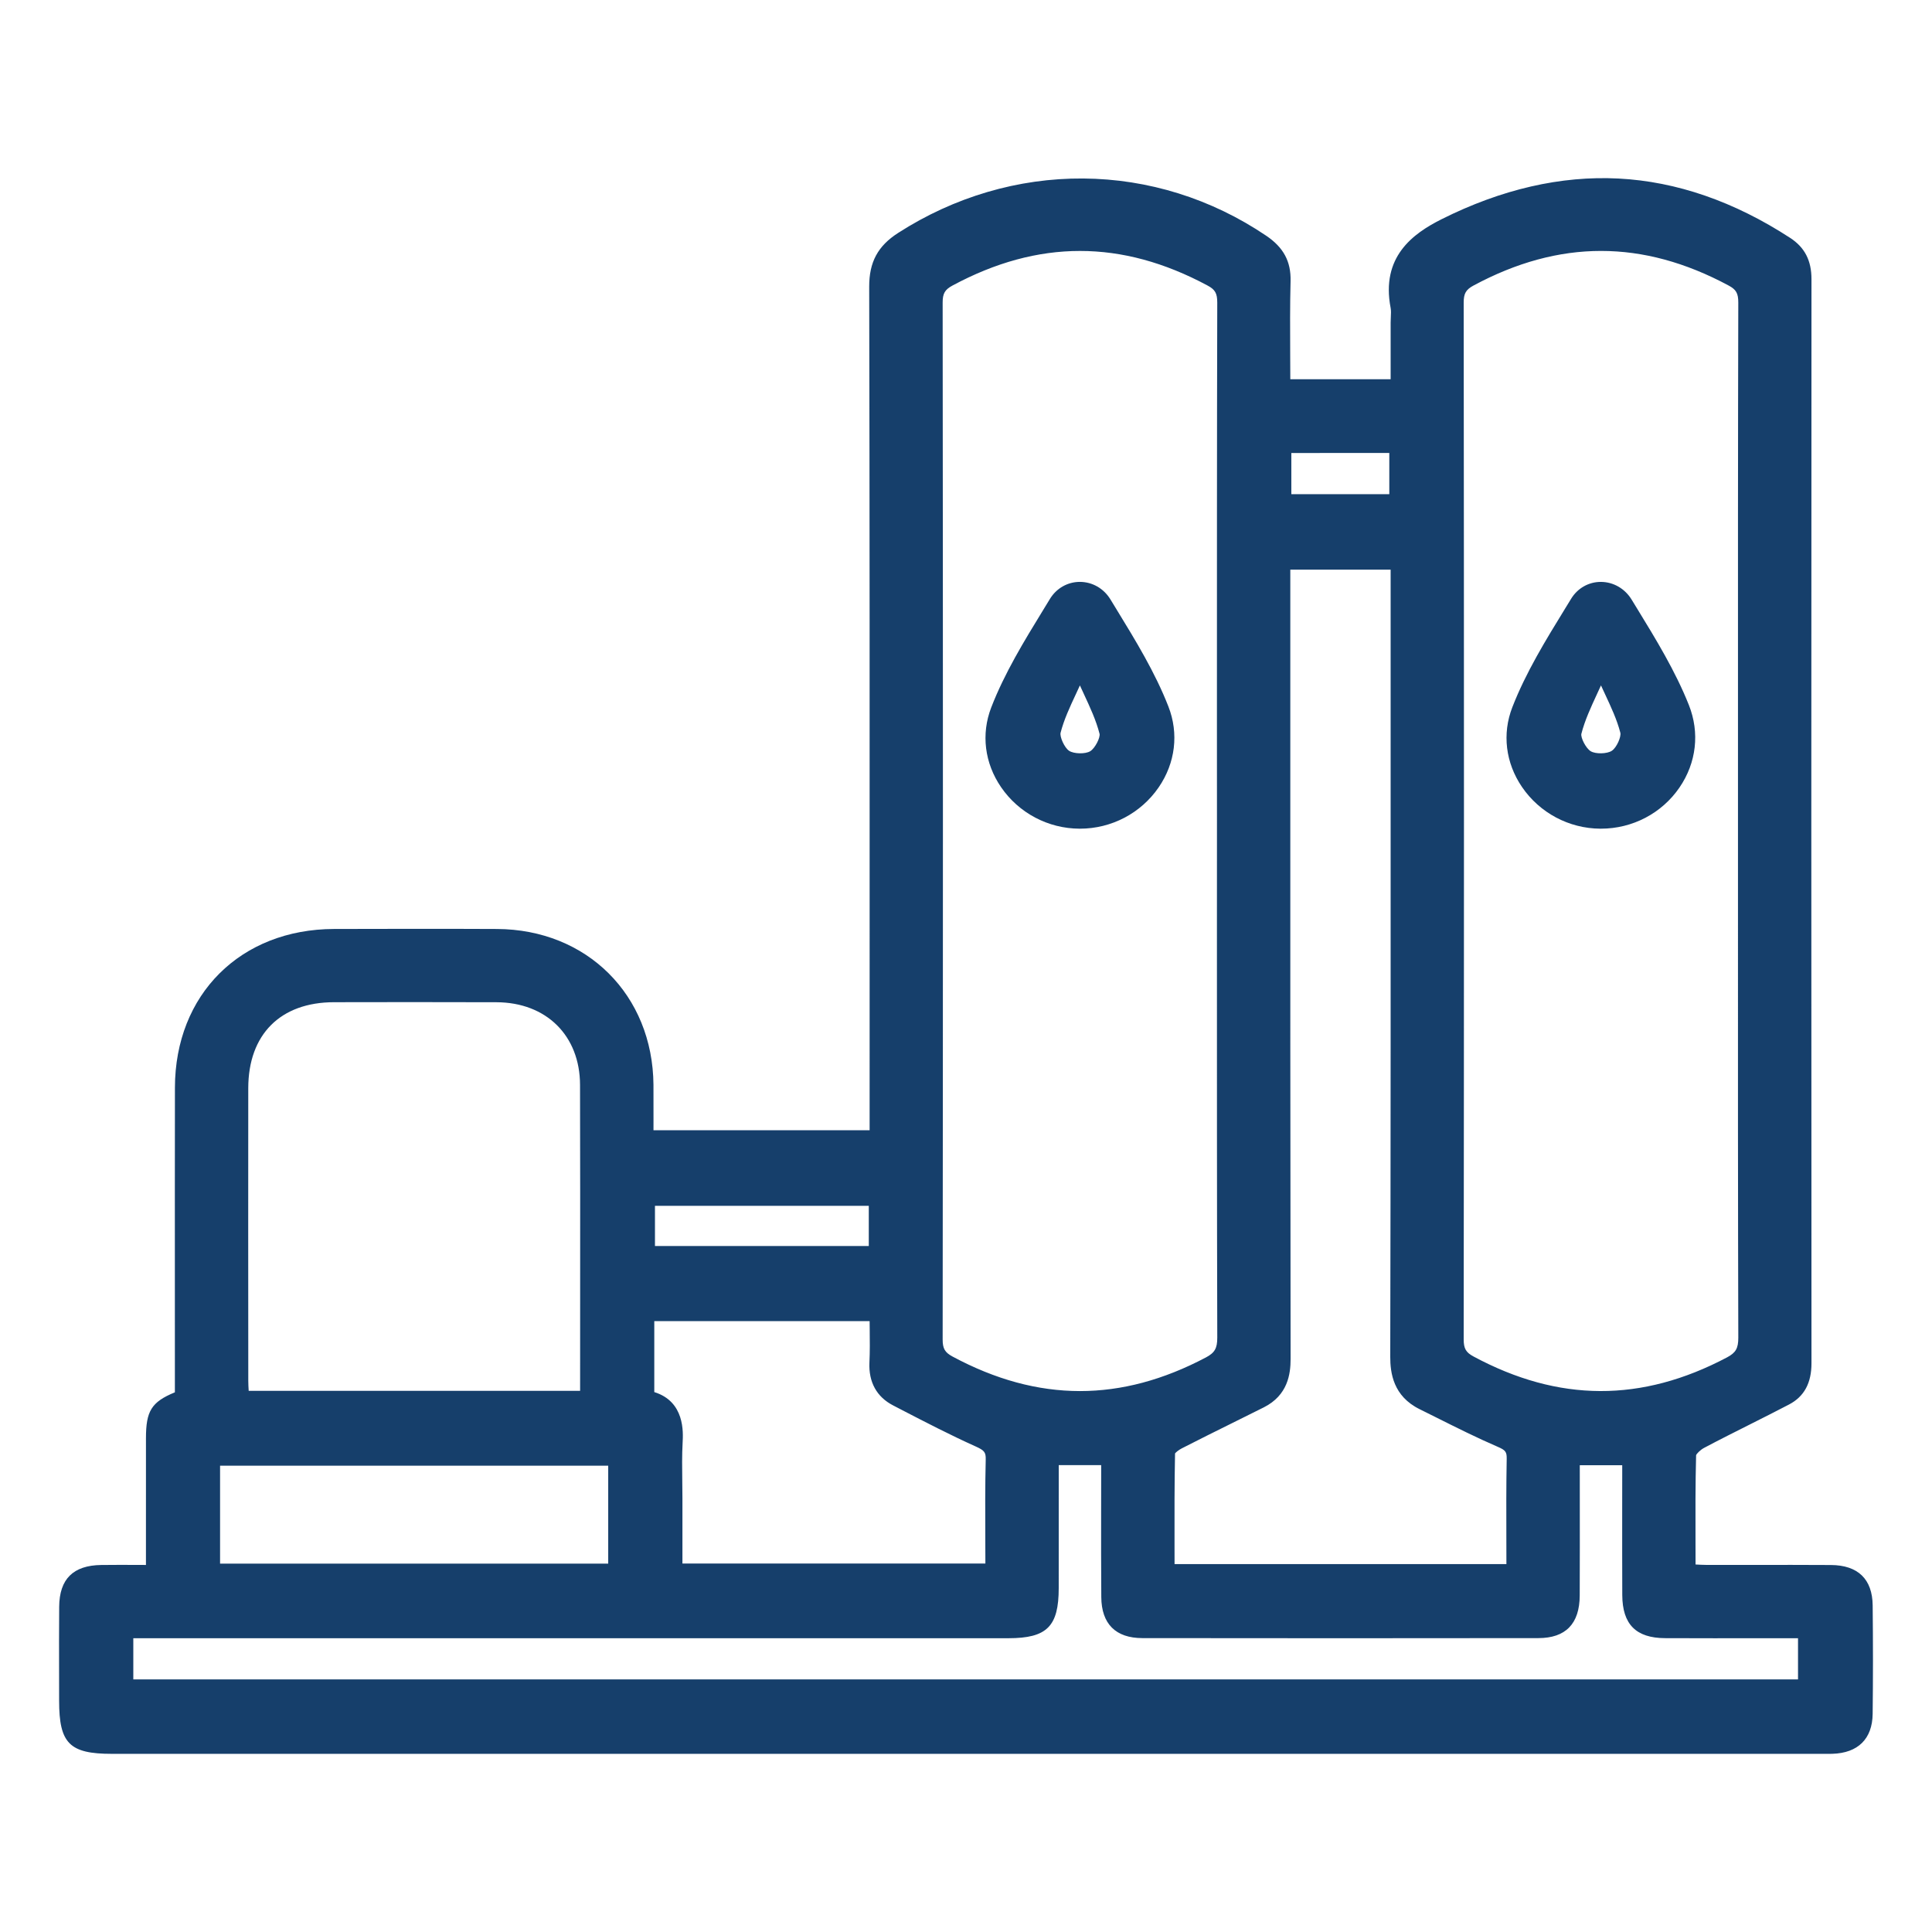 <?xml version="1.0" encoding="utf-8"?>
<!-- Generator: Adobe Illustrator 16.0.0, SVG Export Plug-In . SVG Version: 6.00 Build 0)  -->
<!DOCTYPE svg PUBLIC "-//W3C//DTD SVG 1.1//EN" "http://www.w3.org/Graphics/SVG/1.1/DTD/svg11.dtd">
<svg version="1.1" xmlns="http://www.w3.org/2000/svg" xmlns:xlink="http://www.w3.org/1999/xlink" x="0px" y="0px" width="120px"
	 height="120px" viewBox="0 0 120 120" enable-background="new 0 0 120 120" xml:space="preserve">
<g id="Layer_1" display="none">
	<g display="inline">
		<defs>
			<rect id="SVGID_1_" x="22.5" y="28.75" width="75" height="62.5"/>
		</defs>
		<clipPath id="SVGID_2_">
			<use xlink:href="#SVGID_1_"  overflow="visible"/>
		</clipPath>
		<g clip-path="url(#SVGID_2_)">
			<path fill="#163F6B" d="M22.5,43.939c1.711-1.556,3.402-3.136,5.147-4.652c0.537-0.467,0.743-0.937,0.727-1.652
				c-0.046-2.051-0.02-4.104-0.015-6.157c0.003-1.083,0.408-1.501,1.456-1.506c1.293-0.007,2.586-0.002,3.879-0.001
				c1.352,0.001,1.68,0.336,1.691,1.719c0.001,0.15,0,0.299,0,0.593c0.239-0.178,0.407-0.286,0.554-0.417
				c0.997-0.883,1.984-1.778,2.986-2.655c0.686-0.599,1.109-0.616,1.822-0.04c5.823,4.709,11.64,9.427,17.461,14.14
				c0.459,0.372,0.738,0.82,0.542,1.429c-0.204,0.633-0.681,0.862-1.311,0.854c-1.071-0.013-2.141-0.003-3.311-0.003
				c0,0.308,0,0.572,0,0.836c0,4.38,0.001,8.76-0.001,13.14c0,1.271-0.369,1.644-1.619,1.644c-3.855,0.001-7.711,0-11.566,0h-0.83
				v13.212c0.847,0,1.716,0.036,2.577-0.031c0.162-0.013,0.338-0.423,0.431-0.678c1.634-4.477,4.697-7.372,9.207-8.529
				c6.351-1.63,12.955,2.095,15.106,8.459c0.214,0.632,0.478,0.87,1.126,0.8c0.622-0.067,1.258-0.015,1.928-0.015V61.211
				c-0.917,0-1.856,0-2.797,0c-1.56,0-1.847-0.289-1.847-1.86c0-4.28,0-8.56,0-12.839v-0.921c-1.077,0-2.116-0.016-3.155,0.006
				c-0.666,0.014-1.23-0.133-1.465-0.847c-0.227-0.687,0.165-1.121,0.637-1.535c1.574-1.384,3.147-2.771,4.687-4.196
				c0.246-0.229,0.441-0.656,0.447-0.996c0.04-2.126,0.02-4.254,0.021-6.381c0.001-1.316,0.354-1.669,1.665-1.67
				c1.244-0.001,2.488-0.001,3.733,0c1.261,0.002,1.616,0.358,1.63,1.632c0.002,0.189,0,0.378,0,0.742
				c0.56-0.492,0.997-0.871,1.431-1.256c0.626-0.557,1.247-1.122,1.876-1.677c0.977-0.862,1.284-0.87,2.28-0.064
				c2.011,1.627,4.021,3.256,6.03,4.884c3.694,2.994,7.389,5.987,11.082,8.981c0.097,0.078,0.193,0.154,0.282,0.239
				c0.395,0.372,0.641,0.875,0.339,1.332c-0.238,0.36-0.713,0.733-1.111,0.77c-1.111,0.104-2.238,0.037-3.466,0.037v0.826
				c0,4.38,0.001,8.76,0,13.14c-0.001,1.279-0.366,1.655-1.608,1.655c-4.246,0.001-8.492,0-12.737,0h-0.838v13.218h0.807
				c5.808,0,11.615-0.001,17.423,0c1.29,0.001,1.639,0.362,1.641,1.697c0.001,1.302,0.002,2.603-0.001,3.904
				c-0.003,1.221-0.382,1.607-1.582,1.607c-9.126,0.001-18.252,0.006-27.378-0.013c-0.598-0.001-0.868,0.153-1.073,0.77
				c-1.757,5.278-6.672,8.849-12.116,8.855c-5.446,0.007-10.373-3.541-12.152-8.81c-0.212-0.627-0.462-0.824-1.113-0.82
				c-5.954,0.031-11.908,0.008-17.862,0.031c-0.714,0.003-1.283-0.152-1.697-0.765V75.18c0.412-0.614,0.982-0.774,1.696-0.766
				c2.682,0.035,5.365,0.015,8.048,0.015h0.764V61.211c-1.443,0-2.851,0.003-4.258,0c-1.188-0.003-1.563-0.391-1.563-1.624
				c-0.002-4.377-0.001-8.755-0.001-13.133v-0.863c-1.05,0-2.021-0.038-2.989,0.013c-0.717,0.038-1.285-0.149-1.697-0.764
				C22.5,44.54,22.5,44.239,22.5,43.939z M40.072,58.792c0-0.308,0-0.552,0-0.796c0-2.028-0.004-4.055,0.001-6.082
				c0.002-1.089,0.405-1.511,1.447-1.515c1.757-0.007,3.514-0.006,5.271,0c1.083,0.003,1.477,0.419,1.479,1.559
				c0.004,2.027,0,4.055,0.003,6.082c0,0.241,0.021,0.482,0.032,0.71h3.442V45.64H29.585v13.153H40.072z M90.388,58.776V45.632
				H68.236v13.117h10.495c0-2.36-0.007-4.662,0.003-6.964c0.004-0.875,0.416-1.369,1.205-1.378c1.927-0.023,3.855-0.021,5.783,0
				c0.735,0.008,1.175,0.474,1.2,1.229c0.026,0.75,0.008,1.501,0.008,2.252c0.001,1.619,0.001,3.238,0.001,4.887H90.388z
				 M55.314,67.22c-5.796-0.005-10.539,4.83-10.556,10.761c-0.018,5.982,4.711,10.862,10.528,10.866
				c5.793,0.005,10.539-4.833,10.557-10.763C65.862,72.104,61.135,67.226,55.314,67.22z M39.888,31.531
				c-4.351,3.879-8.638,7.701-13.023,11.611h27.353C49.375,39.219,44.663,35.4,39.888,31.531z M92.879,43.144
				c-4.854-3.933-9.571-7.755-14.331-11.611c-4.33,3.859-8.624,7.685-13.028,11.611H92.879z M68.194,79.183h26.877v-2.352h-0.937
				c-5.757,0-11.513,0.002-17.271,0c-1.295,0-1.647-0.36-1.647-1.688c-0.001-4.354,0-8.707,0-13.061V61.26h-2.344
				c0,0.317,0,0.589,0,0.86c0,4.378,0.002,8.757-0.001,13.135c0,1.176-0.391,1.572-1.537,1.576c-1.041,0.004-2.082,0-3.141,0V79.183
				z M35.386,61.248c0,0.324,0,0.596,0,0.866c0,4.378,0.001,8.756-0.001,13.133c0,1.181-0.389,1.582-1.53,1.584
				c-2.731,0.003-5.463,0-8.195,0c-0.258,0-0.516,0-0.76,0v2.349h17.496v-2.349c-1.028,0-2.022,0.002-3.017,0
				c-1.297-0.001-1.649-0.359-1.65-1.685c-0.001-4.353,0-8.705,0-13.059c0-0.269,0-0.537,0-0.84H35.386z M45.891,58.774v-5.927
				h-3.424v5.927H45.891z M81.125,52.834v5.914h3.425v-5.914H81.125z M32.921,32.41H30.74v4.057
				C31.978,35.333,33.694,34.62,32.921,32.41z M69.425,32.405v4.052c1.238-1.138,2.948-1.894,2.146-4.052H69.425z"/>
			<path fill="#163F6B" d="M55.245,86.441c-3.899-0.029-6.691-3.898-5.478-7.694c1.004-3.144,2.776-5.884,4.581-8.59
				c0.449-0.675,1.394-0.73,1.831-0.083c1.954,2.902,3.937,5.824,4.807,9.29C61.881,82.938,58.937,86.471,55.245,86.441z
				 M55.298,72.984c-1.334,2.268-2.661,4.343-3.378,6.733c-0.399,1.333,0.201,2.831,1.377,3.674c1.2,0.858,2.788,0.864,3.986,0.015
				c1.184-0.841,1.795-2.337,1.401-3.664C57.97,77.33,56.636,75.24,55.298,72.984z"/>
		</g>
	</g>
</g>
<g id="Layer_2" display="none">
	<g display="inline">
		<defs>
			<rect id="SVGID_3_" x="22.5" y="22.5" width="75" height="75"/>
		</defs>
		<clipPath id="SVGID_4_">
			<use xlink:href="#SVGID_3_"  overflow="visible"/>
		</clipPath>
		<g clip-path="url(#SVGID_4_)">
			<path fill="#163F6B" d="M97.5,60.586c-0.565,1.277-1.574,1.73-2.922,1.613c-0.557-0.048-1.121,0.011-1.682-0.013
				c-1.223-0.052-2.155-1.04-2.135-2.235c0.021-1.167,0.945-2.104,2.146-2.147c0.584-0.021,1.173,0.034,1.753-0.015
				c1.333-0.112,2.298,0.375,2.84,1.625V60.586z"/>
			<path fill="#163F6B" d="M22.5,59.414c0.543-1.25,1.507-1.739,2.843-1.625c0.581,0.05,1.169-0.009,1.752,0.017
				c1.24,0.055,2.112,0.942,2.135,2.146c0.023,1.22-0.869,2.177-2.127,2.231c-0.827,0.034-1.656,0.022-2.483,0.002
				c-1.079-0.026-1.68-0.712-2.12-1.599V59.414z"/>
			<path fill="#163F6B" d="M62.193,25.921c0,0.415,0.024,0.831-0.004,1.244c-0.077,1.18-1.074,2.094-2.232,2.071
				c-1.129-0.023-2.095-0.935-2.145-2.083c-0.037-0.852-0.037-1.708,0-2.561c0.054-1.222,0.996-2.097,2.192-2.093
				c1.202,0.004,2.112,0.872,2.184,2.105C62.216,25.042,62.193,25.482,62.193,25.921z"/>
			<path fill="#163F6B" d="M55.089,54.024c-0.601-0.013-1.228-0.36-1.645-1.018c-0.442-0.698-0.856-1.417-1.236-2.15
				c-0.595-1.15-0.237-2.352,0.843-2.961c1.048-0.591,2.246-0.296,2.931,0.769c0.447,0.695,0.864,1.413,1.237,2.149
				C57.982,52.323,56.931,54.043,55.089,54.024z"/>
			<path fill="#163F6B" d="M68.071,49.805c0.014,0.376-0.09,0.724-0.272,1.047c-0.395,0.699-0.774,1.408-1.203,2.085
				c-0.687,1.085-1.941,1.405-2.983,0.798c-1.066-0.623-1.403-1.904-0.774-3.046c0.399-0.724,0.801-1.45,1.262-2.135
				c0.567-0.846,1.504-1.138,2.441-0.84C67.454,48.004,68.08,48.86,68.071,49.805z"/>
			<path fill="#163F6B" d="M62.195,37.634c0,0.414,0.018,0.829-0.003,1.243c-0.058,1.203-0.997,2.105-2.179,2.112
				c-1.211,0.006-2.171-0.92-2.206-2.158c-0.022-0.804-0.026-1.609,0.002-2.413c0.043-1.253,1.004-2.172,2.213-2.154
				c1.192,0.017,2.102,0.9,2.167,2.126C62.213,36.804,62.193,37.219,62.195,37.634z"/>
			<path fill="#163F6B" d="M73.942,39.657c0.018,0.335-0.068,0.688-0.253,1.012c-0.397,0.697-0.778,1.405-1.209,2.082
				c-0.69,1.083-1.948,1.404-2.988,0.798c-1.053-0.614-1.39-1.923-0.768-3.055c0.387-0.703,0.78-1.405,1.215-2.079
				c0.553-0.856,1.554-1.193,2.493-0.895C73.354,37.814,73.944,38.633,73.942,39.657z"/>
			<path fill="#163F6B" d="M80.006,46.052c1.31-0.013,2.115,0.54,2.433,1.423c0.32,0.892,0.106,1.879-0.679,2.428
				c-0.834,0.582-1.729,1.096-2.644,1.539c-0.824,0.397-1.842,0.074-2.444-0.634c-0.609-0.716-0.768-1.764-0.196-2.509
				C77.444,47.036,78.913,46.542,80.006,46.052z"/>
			<path fill="#163F6B" d="M37.628,57.802c0.415,0,0.83-0.017,1.243,0.003c1.216,0.057,2.07,0.91,2.108,2.086
				c0.04,1.235-0.754,2.193-1.98,2.279c-0.897,0.063-1.806,0.06-2.704,0.004c-1.18-0.074-2.025-1.033-2.021-2.19
				c0.006-1.194,0.889-2.113,2.11-2.178C36.798,57.783,37.214,57.801,37.628,57.802z"/>
			<path fill="#163F6B" d="M46.057,39.923c-0.002-1.268,0.553-2.061,1.446-2.375c0.899-0.316,1.936-0.047,2.474,0.752
				c0.528,0.785,1,1.615,1.42,2.463c0.433,0.876,0.177,1.882-0.543,2.527c-0.697,0.625-1.746,0.809-2.499,0.25
				C47.056,42.573,46.508,41.107,46.057,39.923z"/>
			<path fill="#163F6B" d="M37.429,48.242c-0.006-1.634,1.67-2.707,3.15-1.98c0.785,0.385,1.541,0.835,2.275,1.311
				c0.987,0.64,1.278,1.912,0.718,2.899c-0.574,1.012-1.856,1.417-2.911,0.875c-0.756-0.389-1.492-0.822-2.212-1.275
				C37.786,49.658,37.445,49.032,37.429,48.242z"/>
			<path fill="#163F6B" d="M82.372,57.802c0.415-0.001,0.83-0.019,1.243,0.003c1.225,0.065,2.103,0.98,2.108,2.178
				c0.006,1.162-0.834,2.115-2.019,2.19C82.807,62.23,81.899,62.23,81,62.176c-1.155-0.07-2.008-1.057-1.996-2.21
				c0.013-1.151,0.896-2.089,2.053-2.158C81.494,57.781,81.935,57.803,82.372,57.802z"/>
			<path fill="#163F6B" d="M33.642,43.535c-0.014,1.563-1.624,2.64-3.043,1.977c-0.856-0.399-1.681-0.884-2.464-1.414
				c-0.938-0.633-1.173-1.902-0.616-2.863c0.566-0.977,1.826-1.379,2.862-0.857c0.78,0.394,1.537,0.84,2.275,1.31
				C33.315,42.108,33.646,42.742,33.642,43.535z"/>
			<path fill="#163F6B" d="M86.354,43.133c0.001-0.442,0.384-1.086,1.102-1.523c0.664-0.405,1.336-0.798,2.021-1.167
				c1.095-0.589,2.398-0.237,2.998,0.784c0.607,1.032,0.285,2.322-0.783,2.992c-0.719,0.452-1.45,0.896-2.214,1.266
				C88.032,46.186,86.375,45.136,86.354,43.133z"/>
			<path fill="#163F6B" d="M43.262,33.64c-0.575-0.025-1.205-0.394-1.628-1.085c-0.42-0.684-0.832-1.374-1.207-2.083
				c-0.575-1.088-0.186-2.402,0.851-2.978c1.032-0.573,2.277-0.254,2.935,0.786c0.441,0.698,0.87,1.409,1.245,2.145
				C46.22,31.922,45.152,33.659,43.262,33.64z"/>
			<path fill="#163F6B" d="M76.73,33.648c-1.858-0.033-2.907-1.667-2.236-3.086c0.394-0.833,0.865-1.635,1.372-2.405
				c0.62-0.94,1.884-1.201,2.856-0.662c0.983,0.546,1.416,1.808,0.904,2.845c-0.397,0.805-0.859,1.582-1.348,2.337
				C77.856,33.332,77.208,33.648,76.73,33.648z"/>
			<path fill="#163F6B" d="M94.65,93.087c-8.179,0.037-16.356,0.019-24.534,0.019c-0.903,0-1.807-0.021-2.71,0.009
				c-0.426,0.016-0.52-0.132-0.518-0.534c0.015-3.662,0.009-7.324,0.007-10.986c-0.001-0.297-0.033-0.523,0.399-0.611
				c1.397-0.281,1.95-1.015,1.952-2.467c0.003-2.66,0.007-5.321-0.005-7.981c-0.002-0.403,0.085-0.756,0.267-1.115
				c1.361-2.693,2.709-5.393,4.055-8.093c0.968-1.94,0.01-3.526-2.135-3.527c-7.616-0.004-15.233-0.004-22.85,0
				c-2.146,0.001-3.111,1.586-2.146,3.521c1.347,2.702,2.696,5.401,4.057,8.096c0.182,0.359,0.271,0.712,0.269,1.114
				c-0.012,2.734-0.012,5.469-0.002,8.202c0.004,1.192,0.664,2.041,1.801,2.224c0.494,0.078,0.556,0.285,0.555,0.709
				c-0.014,3.54-0.024,7.08,0.007,10.619c0.006,0.641-0.124,0.843-0.814,0.841c-8.984-0.027-17.967-0.001-26.951-0.038
				c-1.336-0.005-2.304,0.382-2.854,1.631v1.172c0.183,0.892,0.67,1.478,1.611,1.611h71.777c0.941-0.134,1.428-0.72,1.611-1.611
				v-1.172C96.951,93.47,95.984,93.08,94.65,93.087z M62.511,92.631c0.001,0.389-0.11,0.489-0.489,0.482
				c-1.339-0.021-2.68-0.026-4.019,0.002c-0.429,0.01-0.518-0.133-0.513-0.533c0.021-1.827,0.009-3.654,0.009-5.48
				c0-1.827,0.017-3.655-0.011-5.482c-0.007-0.478,0.122-0.613,0.601-0.601c1.291,0.033,2.582,0.024,3.873,0.004
				c0.382-0.007,0.553,0.051,0.551,0.5C62.494,85.225,62.496,88.929,62.511,92.631z M64.86,76.14
				c0.006,0.374-0.093,0.506-0.487,0.504c-2.925-0.016-5.849-0.014-8.774-0.002c-0.35,0.002-0.463-0.104-0.458-0.457
				c0.017-1.364,0.025-2.729-0.004-4.094c-0.01-0.458,0.188-0.504,0.563-0.499c1.438,0.018,2.876,0.006,4.314,0.006
				c1.438,0,2.877,0.015,4.314-0.009c0.412-0.006,0.543,0.11,0.534,0.529C64.838,73.458,64.842,74.8,64.86,76.14z M65.313,67.207
				c-3.537-0.005-7.075-0.004-10.612-0.001c-0.23,0.001-0.422-0.011-0.543-0.257c-0.771-1.565-1.551-3.124-2.354-4.735h16.392
				c-0.797,1.603-1.578,3.159-2.348,4.722C65.729,67.18,65.548,67.207,65.313,67.207z"/>
		</g>
	</g>
</g>
<g id="Layer_3" display="none">
	<g display="inline">
		<defs>
			<rect id="SVGID_5_" x="22.5" y="26.208" width="75" height="67.583"/>
		</defs>
		<clipPath id="SVGID_6_">
			<use xlink:href="#SVGID_5_"  overflow="visible"/>
		</clipPath>
		<g clip-path="url(#SVGID_6_)">
			<path fill="#163F6B" d="M97.5,90.492v3.3h-75c0-1.101,0-2.199,0-3.3c0.04-0.101,0.101-0.199,0.117-0.303
				c1.177-7.733,8.65-13,17.227-12.107c1.079,0.113,2.137,0.381,3.236,0.583c3.42-4.857,8.33-7.717,14.859-8.554
				c-0.15-3.39-0.158-6.758-0.484-10.1c-0.357-3.659-1.529-7.15-3.471-10.409c-0.225-0.377-0.482-0.518-0.962-0.535
				c-1.682-0.059-3.367-0.116-5.039-0.277c-6.473-0.622-12.179-2.851-17.065-6.742c-3.386-2.696-6.4-5.668-8.417-9.365v-0.132
				c1.89-2.563,4.475-4.302,7.697-5.3c4.828-1.496,9.642-1.325,14.424,0.138c5.138,1.572,9.553,4.104,12.672,8.193
				c2.255,2.957,3.015,6.167,1.48,9.621c-0.33,0.742-1.073,1.458-1.049,2.17c0.026,0.757,0.761,1.486,1.145,2.245
				c0.387,0.765,0.724,1.55,1.093,2.348c0.75-1.441,1.446-2.834,2.202-4.202c0.216-0.388,0.19-0.645-0.059-1.008
				c-1.569-2.294-2.083-4.762-1.341-7.396c0.557-1.977,1.642-3.72,3.149-5.222c4.972-4.959,11.197-7.693,18.597-7.863
				c6.048-0.139,11.33,1.597,14.989,6.278v0.132c-1.556,2.559-3.494,4.854-5.746,6.95c-3.569,3.326-7.577,6.062-12.456,7.65
				c-3.969,1.292-8.084,1.778-12.282,1.788c-0.506,0.001-0.821,0.134-1.011,0.562c-0.775,1.749-1.697,3.456-2.321,5.247
				c-1.726,4.945-1.54,10.063-1.461,15.162c0,0.033,0.053,0.067,0.077,0.096c6.345,0.833,11.225,3.695,14.662,8.585
				c0.224-0.053,0.434-0.097,0.641-0.154c8.167-2.248,16.94,2.033,19.292,9.431C97.153,88.815,97.301,89.66,97.5,90.492z
				 M27.116,89.8h65.733c-0.283-1.368-0.897-2.571-1.771-3.67c-3.177-4.001-8.955-5.32-13.872-3.172
				c-0.756,0.331-1.501,0.68-2.302,1.043c-2.709-6.147-7.434-9.948-14.896-9.949c-7.488-0.001-12.223,3.821-14.94,10.001
				c-3.4-1.917-6.931-2.842-10.778-1.558C30.499,83.76,28.121,86.197,27.116,89.8z M27.717,33.023
				c2.722,3.388,5.866,6.271,9.731,8.475c3.907,2.229,8.218,3.257,12.972,3.524c-3.321-3.295-7.183-5.568-11.586-7.228
				c0.557-1.237,1.091-2.425,1.646-3.657c5.641,2.087,10.42,5.129,14.375,9.468c0.124-0.689,0.277-1.199,0.297-1.713
				c0.072-1.86-0.757-3.465-2.076-4.8c-5.112-5.178-11.455-7.605-19.186-6.633C31.613,30.746,29.556,31.601,27.717,33.023z
				 M65.214,43.541c1.948-2.15,4.09-3.965,6.495-5.524c2.421-1.567,5.006-2.859,7.819-3.87c0.559,1.248,1.09,2.436,1.636,3.654
				c-4.43,1.671-8.283,3.939-11.55,7.191c9.971-0.405,16.923-5.121,22.519-11.927c-0.091-0.108-0.126-0.169-0.18-0.209
				c-0.172-0.125-0.346-0.246-0.524-0.36c-2.297-1.467-4.882-2.198-7.667-2.299c-4.819-0.175-9.109,1.258-13.024,3.687
				c-2.092,1.298-3.896,2.865-5.068,4.937C64.84,40.285,64.534,41.804,65.214,43.541z"/>
		</g>
	</g>
</g>
<g id="Layer_4" display="none">
	<g display="inline">
		<defs>
			<rect id="SVGID_7_" x="22.5" y="22.921" width="75" height="74.158"/>
		</defs>
		<clipPath id="SVGID_8_">
			<use xlink:href="#SVGID_7_"  overflow="visible"/>
		</clipPath>
		<g clip-path="url(#SVGID_8_)">
			<path fill="#163F6B" d="M22.5,62.301h30.713v4.324h-4.286c-0.023,0.23-0.061,0.413-0.057,0.596
				c0.032,1.565-0.088,3.155,0.148,4.69c0.335,2.179,2.459,3.621,4.654,3.415c2.195-0.207,3.935-2.018,3.973-4.212
				c0.037-2.149,0.007-4.298,0.013-6.446c0.025-10.607,6.607-19.613,16.786-22.953c2.19-0.718,4.446-1.111,6.752-1.133
				c3.686-0.034,7.371-0.015,11.056-0.018c0.263,0,0.525,0,0.838,0V31.87H97.5v39.125h-4.411v-8.694h-0.836
				c-3.294,0-6.589,0-9.883,0c-1.959,0-2.71,0.775-2.748,2.718c-0.063,3.182,0.083,6.394-0.304,9.539
				c-1.299,10.57-9.463,19.402-19.921,21.789c-1.393,0.317-2.82,0.491-4.231,0.732h-3.809c-0.6-0.089-1.198-0.188-1.799-0.267
				c-10.525-1.379-19.564-9.451-21.896-19.707c-0.478-2.1-0.575-4.292-0.748-6.45c-0.105-1.311-0.02-2.637-0.02-4.008H22.5V62.301z
				 M53.271,92.793c1.073-0.105,2.243-0.176,3.399-0.342c10.518-1.514,18.625-10.858,18.56-21.39
				c-0.01-1.708-0.766-3.033-2.281-3.86c-1.518-0.828-3.04-0.737-4.513,0.159c-0.476,0.291-0.958,0.836-1.415,0.813
				c-0.448-0.021-0.868-0.617-1.3-0.962c-0.727-0.579-1.525-0.755-2.386-0.351c-0.852,0.398-1.271,1.097-1.281,2.026
				c-0.01,0.749,0.005,1.497-0.006,2.245c-0.052,3.688-2.501,6.961-6.076,8.125c-3.501,1.14-7.427-0.006-9.614-2.956
				c-0.632-0.852-1.348-1.038-2.243-0.93c-0.57,0.069-1.191,0.19-1.664,0.485c-0.807,0.503-1.461,0.488-2.109-0.191
				c-0.017-0.017-0.04-0.026-0.061-0.041c-1.763-1.164-3.957-1.031-5.475,0.331c-1.538,1.38-1.929,3.516-0.873,5.345
				C38.183,88.661,44.66,92.38,53.271,92.793z M93.075,44.934c-0.205-0.009-0.348-0.021-0.49-0.021
				c-3.683,0-7.366-0.028-11.05,0.009c-9.076,0.091-17.037,6.494-19.002,15.263c-0.175,0.777-0.262,1.573-0.405,2.454
				c1.775-0.518,3.342-0.407,4.882,0.245c0.208,0.089,0.519,0.043,0.746-0.037c1.479-0.519,2.992-0.739,4.53-0.401
				c1.025,0.226,2.02,0.597,3.026,0.9c0.896-3.533,3.299-5.392,7.001-5.393c3.317,0,6.635,0,9.952,0h0.81V44.934z M31.372,73.095
				c0.216-0.14,0.28-0.172,0.332-0.217c2.897-2.534,6.134-3.048,9.705-1.606c0.151,0.061,0.331,0.13,0.481,0.104
				c0.853-0.146,1.7-0.32,2.548-0.485v-4.206H31.372V73.095z"/>
			<path fill="#163F6B" d="M22.5,53.606h4.415c-0.149-2.498-0.015-4.876,1.893-6.767c1.909-1.892,4.298-2.077,6.865-1.896V22.921
				h4.379v22.011c2.549-0.145,4.956-0.023,6.866,1.87c1.908,1.891,2.109,4.25,1.904,6.793h4.403v4.357H22.5V53.606z M44.462,53.574
				c0-0.816,0.046-1.586-0.011-2.349c-0.084-1.111-1.007-1.951-2.16-1.959c-2.949-0.02-5.899-0.021-8.849,0.002
				c-1.112,0.009-2.038,0.841-2.127,1.913c-0.066,0.783-0.013,1.575-0.013,2.394H44.462z"/>
			<path fill="#163F6B" d="M66.486,71.029h4.299v4.266h-4.299V71.029z"/>
			<path fill="#163F6B" d="M40.123,79.703h4.292v4.283h-4.292V79.703z"/>
			<path fill="#163F6B" d="M57.623,84.088v4.258h-4.304v-4.258H57.623z"/>
		</g>
	</g>
</g>
<g id="Layer_5" display="none">
	<g display="inline">
		<defs>
			<rect id="SVGID_9_" x="20.625" y="41.587" width="78.75" height="36.826"/>
		</defs>
		<clipPath id="SVGID_10_">
			<use xlink:href="#SVGID_9_"  overflow="visible"/>
		</clipPath>
		<g clip-path="url(#SVGID_10_)">
			<path fill="#163F6B" d="M20.625,74.854c2.39,0.039,4.768-0.09,7.087-0.717c3.936-1.064,5.429-3.359,4.843-7.438
				c-0.205-1.434-0.4-2.879-0.753-4.278c-0.5-1.976,0.594-2.716,2.144-2.794c0.201-0.01,0.401-0.018,0.54-0.024
				c0.353-1.302,0.654-2.554,1.037-3.78c0.35-1.119,1.066-1.937,2.216-2.293c1.237-0.383,2.09,0.03,2.6,1.224
				c0.827,1.936,1.836,3.775,3.262,5.321c0.669,0.724,1.61,1.188,2.299,1.897c1.089,1.122,2.577,1.368,3.951,2.024
				c-0.118,0.318-0.229,0.62-0.374,1.013c-0.883-0.329-1.732-0.657-2.589-0.961c-0.203-0.071-0.482-0.163-0.639-0.078
				c-0.748,0.4-1.324,0.046-1.912-0.331c0.308-1.639,0.15-1.902-1.346-2.519c-2.187-0.902-3.576-2.438-3.778-4.915
				c-0.073-0.885-0.749-1.461-1.541-1.392c-0.801,0.07-1.377,0.725-1.323,1.614c0.139,2.254,1.098,4.116,2.729,5.643
				c0.195,0.183,0.493,0.449,0.468,0.643c-0.103,0.82,0.43,1.059,0.998,1.345c1.465,0.74,2.908,1.524,4.375,2.26
				c0.85,0.427,1.256,1.063,1.245,2.034c-0.028,2.254-0.008,4.509-0.016,6.762c-0.005,1.297-0.691,2.094-1.771,2.081
				c-1.042-0.012-1.721-0.8-1.727-2.051c-0.009-1.788-0.02-3.576,0.018-5.362c0.011-0.524-0.159-0.8-0.623-1.005
				c-0.649-0.287-1.268-0.643-2.083-1.065c0.29,0.719,0.504,1.254,0.722,1.787c0.344,0.842,0.187,1.573-0.476,2.185
				c-1.819,1.674-3.633,3.355-5.466,5.013c-0.809,0.731-1.884,0.675-2.537-0.075c-0.635-0.729-0.583-1.779,0.189-2.507
				c1.387-1.306,2.794-2.592,4.217-3.859c0.349-0.311,0.403-0.563,0.209-0.992c-0.457-1.011-0.798-2.078-1.291-3.068
				c-0.745-1.5-0.981-3.089-1.016-4.732c-0.004-0.204-0.021-0.408-0.037-0.716c-0.343,0.031-0.66,0.05-0.974,0.091
				c-0.613,0.079-0.805,0.42-0.686,1.035c0.29,1.497,0.607,2.994,0.787,4.507c0.126,1.071,0.156,2.181,0.034,3.251
				c-0.266,2.329-1.595,3.924-3.675,4.897c-2.06,0.964-4.271,1.24-6.5,1.39c-0.942,0.063-1.892,0.021-2.838,0.025V74.854z"/>
			<path fill="#163F6B" d="M76.628,65.866c0.626,0.367,1.183,0.694,1.74,1.021c0.051-0.056,0.103-0.111,0.154-0.166
				c-1.431-0.893-1.919-2.146-1.473-3.741c-2.454-0.573-3.494-2.008-3.369-4.501c-1.394-0.38-2.521-1.161-3.267-2.465
				c-0.073-0.127-0.33-0.197-0.506-0.207c-1.356-0.071-2.213-0.674-2.551-1.829c-0.306-1.042,0.052-2.101,0.927-2.749
				c0.933-0.691,2.032-0.636,3.123,0.153c0.071,0.051,0.144,0.098,0.327,0.03c-0.253-0.297-0.508-0.593-0.764-0.895
				c1.034-1.559,3.224-2.25,5.251-1.608c0.384,0.121,0.6,0.159,0.88-0.24c0.93-1.323,2.4-1.833,3.85-1.425
				c1.359,0.384,2.402,1.599,2.568,2.992c0.181,1.531-0.531,2.879-1.934,3.661c-0.111,0.061-0.22,0.125-0.346,0.196
				c0.825,0.007,1.166-0.205,2.412-1.484c1.327,0.604,2.051,1.956,1.904,3.556c-0.133,1.454-1.219,2.734-2.633,3.103
				c-1.756,0.458-3.037-0.236-4.573-2.609c0.022,0.383-0.004,0.57,0.048,0.73c0.293,0.902,0.839,1.659,1.703,1.998
				c0.813,0.318,0.742,0.756,0.453,1.359c-0.065,0.136-0.121,0.276-0.178,0.413c1.68,0.902,2.36,1.915,2.187,3.217
				c-0.188,1.419-1.074,2.244-2.814,2.624c0.087,1.382-0.433,2.287-1.464,2.56c-0.969,0.256-1.97-0.201-2.396-1.087
				C75.43,67.513,75.717,66.534,76.628,65.866z"/>
			<path fill="#163F6B" d="M80.22,76.874v-1.735c0.061-0.007,0.121-0.013,0.181-0.02c0.074,0.53,0.151,1.061,0.234,1.645
				c0.733-0.069,1.495-0.113,2.245-0.229c0.22-0.033,0.445-0.239,0.606-0.421c0.901-1.019,1.1-2.23,0.815-3.649
				c0.696,0.863,0.444,2.22-0.627,3.945c0.866,0.246,0.902,0.231,1.269-0.523c0.703-1.453,0.94-2.999,0.896-4.602
				c-0.008-0.291-0.001-0.583,0.097-0.864c0.395,2.128,0.009,4.146-1.05,6.301c1.48,0,2.798,0.032,4.113-0.017
				c0.442-0.016,0.871-0.259,1.313-0.36c0.765-0.176,1.538-0.455,2.303-0.438c0.668,0.014,0.813-0.193,0.787-0.763
				c-0.014-0.289-0.002-0.579-0.002-0.869c0.074-0.003,0.15-0.007,0.226-0.012c0.026,0.489,0.054,0.978,0.081,1.467
				c0.903,0.3,0.988,0.278,1.188-0.636c0.134-0.616,0.169-1.253,0.307-1.878c0.359,0.943-0.041,1.847-0.128,2.796
				c0.754-0.759,0.888-1.755,1.072-2.75c0.276,1.046-0.202,1.965-0.599,2.942c0.983-0.329,1.349-1.557,1.482-4.715
				c0.642,0.942,0.315,2.837-0.871,4.933c0.983,0.568,1.776,1.579,3.167,1.177c0.019,0.314,0.031,0.534,0.048,0.814H25.427
				c-0.019-0.219-0.037-0.437-0.065-0.771h0.865c6.331,0,12.662,0.002,18.993-0.002c1.245-0.002,2.155-0.861,3.196-1.365
				c0.22-0.107,0.282-0.642,0.333-0.992c0.108-0.756,0.161-1.521,0.362-2.283c0.393,0.966,0.046,1.959-0.003,2.924
				c1.2,0.057,1.261-0.978,1.566-1.774c0.077,0.032,0.153,0.065,0.23,0.098c-0.023,0.319-0.046,0.64-0.074,1.023
				c0.959-0.302,1.916-0.599,2.871-0.904c1.81-0.579,3.555-0.62,5.249,0.444c0.352,0.221,0.907,0.239,1.341,0.174
				c2.332-0.356,4.525,0.155,6.696,0.944c0.415,0.151,0.884,0.189,1.332,0.217c2.913,0.174,5.827,0.324,8.74,0.493
				C78.077,76.697,79.096,76.79,80.22,76.874z M69.179,76.598c1.639,1.018,7.605,1.427,9.01,0.676
				C75.047,77.039,72.113,76.818,69.179,76.598z M50.399,76.332c2.447-0.515,4.912-1.033,7.376-1.552
				C56.187,73.951,50.895,75.085,50.399,76.332z M53.208,77.646c1.13-0.428,2.638,0.781,3.524-0.862
				C54.745,76.11,53.957,76.283,53.208,77.646z M60.179,75.594c-0.018,0.056-0.035,0.111-0.053,0.168
				c0.487,0.616,0.974,1.233,1.479,1.874c0.675-0.262,1.348-0.522,2.251-0.873C62.483,76.327,61.331,75.96,60.179,75.594z
				 M53.311,76.26c-1.211,0.179-2.385,0.443-3.541,1.33C51.28,77.687,52.645,77.979,53.311,76.26z M58.055,76.605
				c0.986,0.415,1.865,0.785,2.744,1.155C60.138,75.847,59.422,75.568,58.055,76.605z M62.344,75.372
				c-0.015,0.076-0.03,0.152-0.045,0.229c1.229,0.372,2.325,1.418,3.8,0.522C64.847,75.874,63.595,75.623,62.344,75.372z
				 M55.784,75.686c0.953,0.522,1.877,0.835,2.698-0.324C57.505,75.479,56.645,75.582,55.784,75.686z M69.154,77.683
				c-0.927-0.579-1.854-1.15-2.977-0.491C67.171,77.355,68.162,77.519,69.154,77.683z M48.466,77.168
				c0.109,0.126,0.217,0.253,0.326,0.38c0.372-0.367,0.743-0.735,1.115-1.104c-0.081-0.092-0.162-0.183-0.243-0.274
				C49.265,76.503,48.866,76.835,48.466,77.168z M58.659,77.604c-0.932-0.687-1.234-0.687-1.678,0H58.659z M95.751,76.864
				l-0.036,0.232c0.496,0.172,0.992,0.344,1.487,0.518C96.751,77.271,96.414,76.62,95.751,76.864z"/>
			<path fill="#163F6B" d="M89.31,72.193c-0.186-0.6-0.367-1.187-0.577-1.866c-0.313-0.224-0.859-0.464-1.173-0.881
				c-0.302-0.4-0.359-0.987-0.476-1.342c-0.574-0.505-1.079-0.958-1.596-1.396c-0.124-0.105-0.28-0.205-0.435-0.235
				c-0.986-0.2-1.499-0.832-1.308-1.634c0.212-0.889,0.993-1.228,2.007-0.872c0.046,0.017,0.1,0.014-0.009,0.001
				c0.097-0.257,0.118-0.529,0.265-0.664c0.68-0.619,1.495-0.717,2.375-0.568c0.198,0.035,0.49-0.022,0.624-0.155
				c0.891-0.882,1.898-1.001,2.738-0.278c0.845,0.728,0.874,1.814,0.079,2.827c-0.04,0.051-0.067,0.109-0.022,0.249
				c0.218-0.188,0.437-0.377,0.709-0.613c0.682,0.399,1.029,1.007,0.989,1.82c-0.038,0.784-0.628,1.527-1.358,1.708
				c-1.088,0.271-1.863-0.199-2.399-1.174c-0.062,0.067-0.124,0.135-0.187,0.202c0.426,0.457,0.851,0.915,1.343,1.443
				c-0.022,0.092-0.077,0.313-0.104,0.426c0.368,0.432,0.76,0.775,0.989,1.206c0.139,0.257,0.15,0.738-0.002,0.97
				c-0.57,0.864-1.412,1.498-2.04,2.34c-0.3,0.404-0.991,0.163-1.314-0.335c-0.356-0.551-0.261-1.072,0.286-1.521
				C88.934,71.977,89.146,72.099,89.31,72.193z"/>
			<path fill="#163F6B" d="M36.659,56.399c0.001-0.743,0.412-1.249,1.048-1.292c0.646-0.043,1.126,0.385,1.192,1.142
				c0.232,2.648,1.734,4.265,4.084,5.209c0.236,0.095,0.49,0.169,0.699,0.309c0.497,0.33,0.685,0.882,0.379,1.342
				c-0.227,0.338-0.784,0.697-1.15,0.655C39.894,63.417,36.655,59.549,36.659,56.399z"/>
			<path fill="#163F6B" d="M82.754,74.882c-0.244,0.007-0.51,0.08-0.73,0.009c-2.384-0.773-4.763-1.567-7.142-2.36
				c-7.914-2.637-15.828-5.274-23.742-7.912c-0.097-0.031-0.213-0.036-0.289-0.095c-0.137-0.107-0.25-0.245-0.374-0.372
				c0.188-0.052,0.403-0.192,0.56-0.144c1.391,0.438,2.771,0.91,4.156,1.371c8.909,2.966,17.819,5.931,26.729,8.899
				c0.285,0.095,0.561,0.217,0.841,0.325C82.759,74.697,82.756,74.789,82.754,74.882z"/>
			<path fill="#163F6B" d="M39.106,50.186h6.013c0.3,1-0.099,2.12-1.012,2.865c-0.987,0.806-2.422,0.919-3.531,0.279
				C39.475,52.694,38.92,51.547,39.106,50.186z"/>
			<path fill="#163F6B" d="M42.087,49.861c-0.971,0-1.943,0.017-2.913-0.012c-0.222-0.007-0.439-0.173-0.658-0.266
				c0.132-0.181,0.272-0.357,0.394-0.544c0.117-0.181,0.248-0.363,0.315-0.564c0.441-1.312,1.542-2.14,2.879-2.147
				c1.337-0.008,2.445,0.809,2.905,2.116c0.077,0.217,0.233,0.406,0.358,0.604c0.109,0.173,0.226,0.34,0.339,0.51
				c-0.185,0.101-0.368,0.202-0.554,0.301c-0.02,0.01-0.05,0.002-0.076,0.002C44.081,49.861,43.084,49.861,42.087,49.861z"/>
			<path fill="#163F6B" d="M69.799,44.997c1.117-0.017,2.019,0.852,2.047,1.972c0.027,1.161-0.866,2.086-2.013,2.085
				c-1.117,0-1.995-0.882-2.003-2.011C67.821,45.912,68.685,45.013,69.799,44.997z"/>
			<path fill="#163F6B" d="M69.855,75.278c-6.658-3.205-13.303-6.403-19.945-9.602c0.106-0.711,0.483-0.391,0.766-0.256
				c2.935,1.406,5.865,2.82,8.796,4.233c3.371,1.624,6.74,3.248,10.109,4.872C69.89,74.676,70.311,74.775,69.855,75.278z"/>
			<path fill="#163F6B" d="M76.878,46.456c-0.024,0.785-0.675,1.398-1.465,1.381c-0.782-0.017-1.412-0.678-1.389-1.456
				c0.023-0.784,0.678-1.404,1.463-1.385C76.266,45.014,76.901,45.681,76.878,46.456z"/>
			<path fill="#163F6B" d="M80.466,71.467c0.008,0.63-0.479,1.153-1.092,1.176c-0.626,0.025-1.196-0.544-1.184-1.179
				c0.013-0.619,0.525-1.123,1.146-1.123C79.961,70.34,80.456,70.834,80.466,71.467z"/>
			<path fill="#163F6B" d="M86.155,61.77c0.009,0.597-0.463,1.095-1.045,1.104c-0.573,0.011-1.084-0.488-1.095-1.067
				c-0.012-0.58,0.479-1.088,1.06-1.098C85.67,60.698,86.147,61.167,86.155,61.77z"/>
			<path fill="#163F6B" d="M74.607,74.395c-0.307,0.221-0.588,0.563-0.926,0.632c-0.493,0.101-0.817-0.264-0.83-0.769
				c-0.013-0.502,0.282-0.889,0.785-0.815c0.342,0.052,0.642,0.374,0.962,0.573C74.601,74.143,74.604,74.269,74.607,74.395z"/>
			<path fill="#163F6B" d="M77.391,75.537c-0.312,0.222-0.602,0.582-0.938,0.633c-0.474,0.073-0.808-0.282-0.807-0.804
				c0.002-0.514,0.298-0.886,0.798-0.801c0.339,0.058,0.632,0.395,0.946,0.607C77.39,75.294,77.39,75.415,77.391,75.537z"/>
			<path fill="#163F6B" d="M76.559,41.587c0.212,0.294,0.56,0.568,0.604,0.886c0.068,0.485-0.297,0.892-0.783,0.782
				c-0.297-0.067-0.679-0.477-0.715-0.771c-0.033-0.271,0.346-0.593,0.543-0.893C76.325,41.59,76.442,41.588,76.559,41.587z"/>
			<path fill="#163F6B" d="M65.354,49.351c-0.291,0.209-0.562,0.544-0.88,0.6c-0.497,0.086-0.805-0.262-0.795-0.787
				c0.009-0.488,0.307-0.815,0.771-0.731c0.323,0.06,0.602,0.366,0.9,0.562C65.351,49.113,65.353,49.232,65.354,49.351z"/>
			<path fill="#163F6B" d="M88.239,60.582c0.2,0.297,0.563,0.6,0.553,0.888c-0.012,0.262-0.396,0.665-0.676,0.725
				c-0.437,0.092-0.81-0.248-0.734-0.732c0.049-0.308,0.337-0.576,0.518-0.861C88.013,60.594,88.127,60.588,88.239,60.582z"/>
			<path fill="#163F6B" d="M90.22,73.97c0.254,0.419,0.533,0.674,0.503,0.883c-0.031,0.223-0.356,0.402-0.555,0.6
				c-0.203-0.222-0.523-0.422-0.57-0.673C89.567,74.601,89.907,74.354,90.22,73.97z"/>
			<path fill="#163F6B" d="M87.061,75.284c-0.32,0.183-0.518,0.386-0.666,0.354c-0.151-0.031-0.317-0.277-0.355-0.457
				c-0.018-0.082,0.266-0.327,0.399-0.317C86.607,74.875,86.766,75.072,87.061,75.284z"/>
			<path fill="#163F6B" d="M88.969,75.81c-0.32,0.181-0.5,0.362-0.667,0.351c-0.129-0.008-0.365-0.288-0.338-0.391
				c0.044-0.17,0.25-0.396,0.405-0.411C88.513,75.345,88.679,75.579,88.969,75.81z"/>
		</g>
	</g>
</g>
<g id="Layer_6" display="none">
	<g display="inline">
		<defs>
			<rect id="SVGID_11_" x="39.033" y="23" width="41.934" height="74"/>
		</defs>
		<clipPath id="SVGID_12_">
			<use xlink:href="#SVGID_11_"  overflow="visible"/>
		</clipPath>
		<g clip-path="url(#SVGID_12_)">
			<path fill="#163F6B" d="M60.042,29.204c2.574,0,5.146,0.014,7.72-0.012c0.491-0.005,0.658,0.098,0.64,0.621
				c-0.043,1.202-0.025,2.407-0.007,3.611c0.007,0.374-0.049,0.552-0.497,0.551c-5.267-0.016-10.533-0.014-15.799-0.002
				c-0.377,0.001-0.496-0.104-0.49-0.484c0.021-1.251,0.034-2.505-0.005-3.756c-0.015-0.479,0.162-0.539,0.575-0.536
				C54.8,29.213,57.421,29.204,60.042,29.204z"/>
			<path fill="#163F6B" d="M60.062,23.01c1.466,0,2.932,0.016,4.396-0.01c0.433-0.008,0.583,0.091,0.57,0.553
				c-0.032,1.274-0.027,2.549-0.002,3.823c0.007,0.415-0.066,0.593-0.542,0.59c-2.979-0.022-5.958-0.02-8.937-0.002
				c-0.438,0.002-0.579-0.11-0.569-0.562c0.031-1.274,0.038-2.55-0.002-3.823c-0.016-0.509,0.174-0.585,0.618-0.578
				C57.083,23.025,58.572,23.01,60.062,23.01z"/>
			<path fill="#163F6B" d="M80.964,61.009c0-1.156-0.035-2.311-0.179-3.46c-0.518-4.146-2.129-7.666-5.723-10.056
				c-1.042-0.692-2.148-1.266-3.283-1.785c-1.242-0.568-2.515-1.07-3.708-1.743c-1.328-0.747-2.039-1.813-1.973-3.403
				c0.067-1.611,0-3.227,0.024-4.84c0.007-0.441-0.114-0.567-0.563-0.565c-3.704,0.019-7.408,0.019-11.112,0
				c-0.443-0.002-0.575,0.114-0.567,0.562c0.026,1.588-0.045,3.181,0.025,4.767c0.074,1.643-0.637,2.744-2.034,3.512
				c-1.264,0.694-2.595,1.238-3.905,1.83c-3.44,1.551-6.256,3.745-7.682,7.392c-0.753,1.923-1.178,3.927-1.197,5.98
				c-0.054,5.901-0.043,11.799-0.047,17.7c-0.003,4.504-0.028,9.006,0.031,13.509c0.038,2.866,1.946,5.325,4.649,6.24
				c0.328,0.111,0.712,0.073,0.98,0.353h30.312c0.232-0.265,0.571-0.145,0.856-0.225c3.126-0.87,5.09-3.509,5.092-6.941
				C80.97,80.225,80.966,70.617,80.964,61.009z M77.164,89.601c0,2.401-1.18,3.578-3.595,3.578c-9.044,0.002-18.088,0.002-27.133,0
				c-2.419,0-3.596-1.175-3.595-3.572c0-4.888,0-9.778,0-14.667c0-4.696-0.002-9.393,0.002-14.089
				c0.001-1.643,0.172-3.265,0.617-4.853c0.946-3.369,3.275-5.441,6.354-6.821c1.509-0.676,3.042-1.299,4.479-2.128
				c2.288-1.319,3.436-3.28,3.405-5.927c-0.009-0.771,0.016-1.542-0.007-2.312c-0.011-0.36,0.07-0.504,0.468-0.496
				c1.226,0.026,2.454,0.025,3.68,0c0.39-0.007,0.486,0.122,0.474,0.49c-0.024,0.794-0.001,1.589-0.006,2.384
				c-0.02,2.592,1.111,4.516,3.337,5.82c1.245,0.729,2.574,1.278,3.884,1.873c0.546,0.249,1.092,0.495,1.626,0.766
				c3.706,1.871,5.523,4.975,5.892,9.035c0.103,1.13,0.119,2.259,0.119,3.391C77.164,71.25,77.164,80.426,77.164,89.601z"/>
			<path fill="#163F6B" d="M75.253,75.767c0,3.149,0,6.205,0,9.262c0,1.588,0.005,3.178-0.004,4.768
				c-0.006,1.064-0.381,1.448-1.424,1.448c-9.212,0.003-18.423,0.003-27.634,0c-1.053,0-1.435-0.378-1.435-1.437
				c-0.005-6.309,0-12.618-0.011-18.927c0-0.377,0.132-0.616,0.404-0.859c2.176-1.948,4.546-2.417,7.231-1.09
				c1.879,0.929,3.621,2.075,5.367,3.219c2.353,1.542,4.756,2.986,7.45,3.864c3.139,1.021,6.276,1.039,9.41-0.021
				C74.786,75.934,74.963,75.868,75.253,75.767z"/>
		</g>
	</g>
</g>
<g id="Layer_7" display="none">
	<g display="inline">
		<defs>
			<rect id="SVGID_13_" x="22.5" y="22.5" width="75" height="75"/>
		</defs>
		<clipPath id="SVGID_14_">
			<use xlink:href="#SVGID_13_"  overflow="visible"/>
		</clipPath>
		<g clip-path="url(#SVGID_14_)">
			<path fill="#163F6B" d="M72.158,22.5c3.271,0,6.543,0,9.814,0c0.109,0.05,0.216,0.107,0.329,0.148
				c1.132,0.413,1.834,1.216,1.989,2.403c0.159,1.217-0.334,2.174-1.342,2.894c-0.208,0.148-0.391,0.484-0.396,0.738
				c-0.037,1.561-0.009,3.124-0.023,4.685c-0.008,0.802-0.439,1.283-1.097,1.29c-0.659,0.006-1.08-0.474-1.093-1.273
				c-0.011-0.659-0.003-1.318-0.003-1.977c0-0.991,0-1.982,0-2.991h-6.399v52.685h6.399v-0.987c0-13.888,0-27.775,0.001-41.663
				c0-0.268-0.017-0.54,0.018-0.804c0.071-0.553,0.401-0.883,0.954-0.941c0.553-0.058,0.965,0.188,1.126,0.723
				c0.09,0.295,0.094,0.624,0.095,0.938c0.005,9.08,0.004,18.159,0.004,27.238v0.95c0.36,0,0.646,0,0.933,0
				c4.174,0,8.348,0.009,12.521-0.01c0.672-0.003,1.198,0.149,1.513,0.778v9.375c-0.37,0.564-0.892,0.729-1.558,0.726
				c-4.175-0.022-8.349-0.012-12.523-0.012c-0.281,0-0.563,0-0.884,0c0,1.282-0.02,2.453,0.02,3.62
				c0.007,0.202,0.231,0.449,0.42,0.585c0.778,0.562,1.251,1.289,1.334,2.251c0.026,0.305,0.004,0.613,0.004,0.91
				c0.742,0.098,1.31-0.102,1.702-0.6c1.22-1.549,3.581-1.486,4.704,0.163c0.272,0.398,0.545,0.529,1.005,0.521
				c1.367-0.028,2.734,0.018,4.101-0.021c0.672-0.02,1.237,0.117,1.676,0.646v9.521c-0.376,0.547-0.89,0.74-1.556,0.726
				c-1.458-0.035-2.918-0.02-4.378-0.002c-0.217,0.002-0.554,0.059-0.631,0.201c-0.436,0.799-1.167,1.194-1.932,1.565h-1.318
				c-0.775-0.355-1.526-0.732-1.959-1.542c-0.073-0.137-0.361-0.224-0.55-0.225c-5.362-0.011-10.726-0.011-16.088-0.001
				c-0.195,0.001-0.495,0.064-0.565,0.195c-0.431,0.801-1.164,1.201-1.932,1.572h-1.318c-0.57-0.394-1.263-0.689-1.677-1.208
				c-0.381-0.479-0.734-0.577-1.273-0.576c-12.73,0.01-25.459,0.005-38.19,0.018c-0.678,0-1.249-0.119-1.633-0.724v-9.521
				c0.438-0.53,1.003-0.684,1.675-0.644c0.706,0.041,1.416,0.009,2.123,0.009c1.068,0,2.137,0,3.216,0
				c0.028-0.228,0.062-0.371,0.06-0.514c-0.021-1.392,0.515-2.403,1.901-2.872c0.138-0.047,0.291-0.26,0.308-0.41
				c0.044-0.38,0.015-0.769,0.015-1.179c-0.244-0.028-0.409-0.063-0.575-0.063c-1.245-0.01-2.491,0.025-3.734-0.023
				c-1.561-0.062-2.777-1.386-2.776-2.942s1.225-2.87,2.78-2.942c0.804-0.038,1.61-0.021,2.416-0.015
				c0.85,0.007,1.36,0.434,1.348,1.104c-0.013,0.663-0.531,1.077-1.381,1.088c-0.732,0.011-1.475-0.061-2.192,0.044
				c-0.284,0.041-0.705,0.456-0.711,0.71c-0.006,0.25,0.412,0.537,0.687,0.754c0.107,0.084,0.331,0.022,0.502,0.022
				c4.564,0,9.129,0,13.693,0c0.195,0,0.445,0.064,0.574-0.03c0.266-0.195,0.642-0.476,0.645-0.725
				c0.003-0.25-0.361-0.549-0.628-0.737c-0.149-0.105-0.426-0.034-0.646-0.034c-2.392-0.002-4.784,0.007-7.176-0.009
				c-0.736-0.005-1.216-0.468-1.223-1.091c-0.007-0.637,0.46-1.089,1.203-1.092c2.636-0.011,5.272-0.028,7.908,0.014
				c1.562,0.024,2.793,1.348,2.818,2.905c0.025,1.574-1.221,2.903-2.818,2.983c-0.56,0.027-1.122,0.012-1.684,0.013
				c-0.843,0.002-1.686,0-2.508,0c-0.203,1.338-0.196,1.337,0.796,1.89c0.833,0.465,1.258,1.197,1.332,2.141
				c0.024,0.311,0.033,0.623,0.051,0.976c0.265,0.014,0.48,0.034,0.696,0.034c7.127,0.002,14.254-0.003,21.381,0.013
				c0.451,0.001,0.682-0.164,0.927-0.522c1.129-1.646,3.544-1.754,4.679-0.143c0.505,0.716,1.036,0.714,1.783,0.589
				c-0.204-1.441,0.248-2.564,1.519-3.301c0.102-0.059,0.183-0.239,0.185-0.363c0.014-1.213,0.009-2.427,0.009-3.711
				c-0.326,0-0.564,0-0.803,0c-3.027,0-6.054,0.01-9.08-0.009c-0.475-0.003-0.774,0.103-1.077,0.524
				c-1.078,1.51-3.288,1.691-4.426,0.264c-0.559-0.702-1.159-0.822-1.907-0.89c-7.504-0.678-13.673-7.036-14.194-14.59
				c-0.021-0.306-0.229-0.689-0.474-0.872c-1.706-1.278-1.716-3.583-0.013-4.875c0.211-0.161,0.418-0.488,0.421-0.739
				c0.028-3.173,0.026-6.346,0.002-9.519c-0.001-0.238-0.171-0.552-0.363-0.7c-1.794-1.381-1.787-3.556,0.021-4.951
				c0.177-0.137,0.335-0.419,0.34-0.638c0.066-2.53-1.893-4.812-4.387-5.16c-0.422-0.059-0.689,0.027-0.963,0.421
				c-1.179,1.703-3.589,1.703-4.773,0.004c-0.265-0.381-0.532-0.48-0.956-0.475c-1.66,0.019-3.32-0.015-4.979,0.019
				c-0.665,0.013-1.188-0.161-1.565-0.717V24.99c0.433-0.531,0.995-0.66,1.663-0.646c1.65,0.035,3.301,0.019,4.951,0.002
				c0.216-0.002,0.548-0.067,0.625-0.211c0.472-0.878,1.242-1.329,2.136-1.635H32.9c0.789,0.286,1.5,0.661,1.994,1.396
				c0.155,0.23,0.5,0.405,0.786,0.46c1.407,0.272,2.872,0.34,4.227,0.764c6.6,2.063,10.902,7.926,11.103,15.005
				c0.013,0.457,0.132,0.728,0.533,0.996c1.771,1.186,1.732,3.654-0.017,4.886c-0.232,0.163-0.478,0.504-0.48,0.765
				c-0.033,3.124-0.033,6.247-0.001,9.37c0.003,0.264,0.236,0.604,0.464,0.773c0.889,0.662,1.371,1.502,1.326,2.621
				c-0.048,1.217-0.724,2.027-1.729,2.581c0.298,2.125,1.876,3.839,3.9,4.3c0.435,0.099,0.679,0,0.947-0.398
				c1.193-1.775,3.688-1.765,4.855,0.022c0.27,0.411,0.541,0.526,0.998,0.524c3.026-0.018,6.053-0.009,9.078-0.011
				c0.236,0,0.473-0.025,0.755-0.041c0.014-0.29,0.036-0.527,0.036-0.766c0.001-12.298,0-24.597,0.009-36.896
				c0-0.451-0.096-0.742-0.507-1.015c-0.979-0.649-1.38-1.618-1.235-2.784c0.138-1.112,0.768-1.868,1.776-2.326
				C71.869,22.659,72.012,22.576,72.158,22.5z M62.923,87.051h-1.021c-7.271,0-14.543,0-21.814,0c-0.244,0-0.489,0.013-0.731-0.013
				c-0.68-0.07-1.069-0.439-1.086-1.141c-0.014-0.537-0.026-1.074-0.004-1.61c0.022-0.537-0.197-0.73-0.737-0.718
				c-1.292,0.029-2.586,0.009-3.879,0.009c-1.247,0-1.872,0.611-1.875,1.836c0,0.098,0.001,0.195,0,0.293
				c-0.025,0.955-0.381,1.329-1.339,1.339c-1.439,0.016-2.879,0.005-4.319,0.005c-0.454,0-0.909,0-1.368,0v6.426h38.175V87.051z
				 M35.397,26.637v6.361c4.102,0.56,6.527,3.04,6.906,7.041c0.042,0.444,0.197,0.574,0.627,0.569
				c1.608-0.02,3.218-0.007,4.827-0.007c0.333,0,0.667,0,0.993,0C49.145,32.691,42.199,26.398,35.397,26.637z M85.333,87.11H68.901
				v6.362h16.432V87.11z M42.455,62.382c0.121,6.991,6.631,12.825,12.929,12.718V68.73c-3.653-0.668-5.793-2.812-6.54-6.349H42.455z
				 M95.265,68.806H82.599v6.371h12.666V68.806z M61.354,75.162h10.282v-6.364H61.354V75.162z M42.387,46.53v9.886h6.379V46.53
				H42.387z M24.741,26.594v6.383h4.645v-6.383H24.741z M95.243,93.493V87.1h-3.938v6.394H95.243z M33.135,29.72
				c0-1.366,0.015-2.732-0.006-4.098c-0.012-0.699-0.541-1.142-1-0.823c-0.26,0.181-0.469,0.625-0.473,0.955
				c-0.038,2.633-0.019,5.268-0.023,7.902c-0.001,0.56,0.095,1.095,0.781,1.078c0.635-0.016,0.727-0.533,0.724-1.063
				C33.133,32.354,33.136,31.037,33.135,29.72z M77.166,83.356c-1.364,0-2.728,0-4.091-0.001c-0.517,0-0.953,0.139-0.949,0.749
				c0.005,0.606,0.444,0.747,0.959,0.748c2.678,0.001,5.355,0,8.034,0.001c0.506,0,0.968-0.121,0.987-0.722
				c0.02-0.653-0.457-0.777-0.997-0.777C79.795,83.357,78.48,83.356,77.166,83.356z M45.635,58.664c-1.315,0-2.63,0.005-3.945-0.002
				c-0.528-0.003-1.028,0.056-1.033,0.727c-0.004,0.656,0.471,0.762,1.011,0.761c2.655-0.005,5.309-0.005,7.963,0
				c0.545,0.001,1.009-0.122,0.998-0.774c-0.01-0.616-0.463-0.716-0.976-0.713C48.314,58.668,46.975,58.664,45.635,58.664z
				 M57.642,71.869c0,1.365,0.009,2.731-0.004,4.098c-0.005,0.535,0.159,0.961,0.742,0.958c0.579-0.002,0.746-0.43,0.745-0.964
				c-0.008-2.682-0.008-5.365,0-8.047c0.002-0.522-0.133-0.975-0.714-0.996c-0.637-0.022-0.777,0.445-0.772,0.999
				C57.65,69.234,57.642,70.553,57.642,71.869z M66.638,90.324c0-1.365-0.004-2.73,0.003-4.097c0.003-0.527-0.153-0.96-0.749-0.952
				c-0.589,0.01-0.743,0.45-0.742,0.971c0.003,2.683,0.003,5.364,0,8.048c-0.001,0.517,0.141,0.967,0.729,0.987
				c0.653,0.02,0.765-0.467,0.763-1.008C66.635,92.957,66.639,91.641,66.638,90.324z M89.053,90.246c0-1.34-0.005-2.682,0.002-4.022
				c0.003-0.528-0.156-0.96-0.753-0.947c-0.591,0.011-0.739,0.454-0.738,0.974c0.003,2.683,0.003,5.364,0,8.047
				c-0.001,0.518,0.144,0.968,0.731,0.984c0.654,0.017,0.763-0.473,0.76-1.011C89.049,92.929,89.053,91.588,89.053,90.246z
				 M77.131,26.18c1.314,0,2.63-0.005,3.944,0.003c0.536,0.003,1.03-0.085,1.029-0.739c-0.001-0.645-0.482-0.751-1.024-0.75
				c-2.653,0.006-5.309,0.006-7.964,0c-0.549-0.001-1.005,0.126-0.987,0.78c0.019,0.615,0.473,0.711,0.983,0.708
				C74.451,26.175,75.791,26.18,77.131,26.18z M45.628,44.299c1.338,0,2.677,0.002,4.016,0c0.54-0.001,1.007-0.147,0.985-0.798
				c-0.02-0.619-0.493-0.703-0.992-0.703c-2.653,0-5.307,0-7.959,0c-0.525,0-1.027,0.076-1.021,0.746
				c0.007,0.655,0.5,0.755,1.027,0.755C42.999,44.3,44.313,44.299,45.628,44.299z M35.996,79.873
				c-2.221-0.112-2.087-0.301-1.915,1.453h1.915V79.873z"/>
		</g>
	</g>
</g>
<g id="Layer_8" display="none">
	<path display="inline" fill="#163F6B" d="M22.5,68.666c0.481-0.796,1.195-1.009,2.098-1.005c6.029,0.026,12.059,0.014,18.089,0.014
		h1.002c0-0.673,0-1.295,0-1.917c0-0.833-0.014-1.666,0.005-2.498c0.025-1.071,0.572-1.602,1.65-1.627
		c0.438-0.01,0.875-0.001,1.375-0.001v-5.31c-0.228-0.023-0.443-0.04-0.658-0.069c-0.873-0.119-1.392-0.623-1.405-1.503
		c-0.03-1.983-0.029-3.967-0.001-5.951c0.013-0.912,0.544-1.42,1.46-1.528c0.191-0.023,0.382-0.036,0.619-0.058v-4.449
		c-0.899,0.134-1.776,0.259-2.65,0.398c-5.202,0.826-10.401,1.67-15.606,2.475c-2.345,0.363-4.431-1.212-4.889-3.615
		c-0.421-2.211,1.061-4.518,3.341-4.949c2.97-0.562,5.965-0.989,8.951-1.467c3.443-0.552,6.886-1.103,10.332-1.637
		c0.459-0.071,0.597-0.277,0.579-0.726c-0.032-0.807-0.024-1.617-0.001-2.424c0.026-0.944,0.579-1.519,1.514-1.524
		c2.954-0.017,5.908-0.017,8.861,0.001c0.928,0.005,1.494,0.597,1.517,1.528c0.02,0.806,0.004,1.614,0.004,2.537
		c0.324,0,0.606,0,0.888,0c6.737,0,13.476-0.008,20.213,0.004c3.106,0.005,5.405,1.767,6.049,4.611
		c0.097,0.426,0.134,0.873,0.136,1.311c0.011,2.572,0.05,5.145-0.022,7.714c-0.028,1.013-0.242,2.039-0.509,3.021
		c-0.397,1.461-0.462,2.892,0.009,4.332c0.716,2.189,0.711,4.373,0,6.563c-0.533,1.642-0.441,3.258,0.228,4.926
		c0.79-0.729,1.522-1.409,2.261-2.08c0.778-0.71,1.673-0.747,2.265-0.104c0.614,0.665,0.52,1.504-0.268,2.256
		c-0.564,0.539-1.141,1.064-1.845,1.721c0.389,0.018,0.636,0.04,0.883,0.04c2.222,0.003,4.443-0.003,6.664,0.004
		c1.346,0.003,1.861,0.523,1.861,1.87c0.002,6.441,0.003,12.883,0,19.323c0,1.309-0.519,1.834-1.815,1.834
		c-23.777,0.002-47.554-0.002-71.331,0.014c-0.862,0.001-1.433-0.334-1.852-1.036V68.666z M25.463,75.138c0.343,0,0.631,0,0.919,0
		c6.396,0,12.791,0,19.187,0.001c0.269,0,0.541-0.018,0.804,0.024c0.752,0.121,1.252,0.749,1.226,1.503
		c-0.026,0.749-0.573,1.33-1.336,1.4c-0.242,0.022-0.488,0.011-0.731,0.011c-6.396,0-12.792,0-19.188,0c-0.284,0-0.568,0-0.852,0
		v9.645h69.015v-9.645h-1.008c-11.303,0-22.604,0-33.908-0.002c-1.057,0-1.74-0.576-1.75-1.452c-0.01-0.874,0.685-1.473,1.726-1.485
		c0.171-0.002,0.342,0,0.513,0c11.181,0,22.361,0,33.541,0c0.305,0,0.609,0,0.886,0v-4.476H25.463V75.138z M75.954,65.74
		c-0.405-1.921-0.502-3.743,0.097-5.522c0.585-1.739,0.586-3.438,0-5.177c-0.553-1.637-0.672-3.37-0.159-4.994
		c0.622-1.967,0.647-3.943,0.633-5.95c-0.008-1.112-0.176-1.29-1.258-1.29c-5.272-0.001-10.546-0.001-15.818,0.001
		c-0.235,0-0.471,0.022-0.721,0.035v4.374c0.279,0.025,0.522,0.035,0.762,0.073c0.769,0.119,1.273,0.582,1.287,1.362
		c0.037,2.081,0.037,4.163-0.003,6.243c-0.016,0.771-0.526,1.225-1.305,1.344c-0.238,0.037-0.48,0.051-0.728,0.076v5.317
		c0.538,0,1.025-0.019,1.51,0.004c0.932,0.045,1.486,0.61,1.518,1.535c0.014,0.367,0.004,0.735,0.004,1.102
		c0.001,1.117,0,2.235,0,3.34h11.772c-0.821-0.634-1.532-1.143-2.191-1.714c-0.279-0.242-0.539-0.585-0.642-0.933
		c-0.185-0.617,0.046-1.177,0.594-1.531c0.568-0.367,1.165-0.337,1.711,0.069C73.973,64.219,74.918,64.951,75.954,65.74z
		 M79.458,45.267h3.584c0-1.915,0.005-3.792-0.001-5.669c-0.007-2.159-1.142-3.287-3.307-3.288c-6.757-0.002-13.514-0.001-20.271,0
		c-0.237,0-0.473,0.023-0.733,0.037v3.516c0.305,0,0.569,0,0.832,0c5.317,0,10.636-0.004,15.953,0.002
		c2.394,0.003,3.924,1.547,3.942,3.951C79.461,44.278,79.458,44.74,79.458,45.267z M55.718,32.265h-5.96v14.952h5.96V32.265z
		 M82.986,67.672c-0.01-0.211,0.001-0.312-0.022-0.403c-0.087-0.356-0.169-0.715-0.283-1.062c-0.692-2.115-0.683-4.224,0.011-6.338
		c0.504-1.537,0.362-3.051-0.003-4.616c-0.306-1.312-0.431-2.693-0.425-4.043c0.004-0.97,0.355-1.938,0.555-2.922h-3.432
		c-0.134,0.509-0.229,0.992-0.388,1.451c-0.576,1.657-0.54,3.292,0.003,4.958c0.646,1.986,0.564,3.98-0.011,5.991
		c-0.252,0.877-0.442,1.835-0.362,2.73c0.119,1.35,0.493,2.678,0.784,4.009c0.022,0.104,0.245,0.232,0.378,0.234
		C80.835,67.681,81.879,67.672,82.986,67.672z M46.78,36.903c-0.312,0.021-0.53,0.018-0.742,0.052
		c-6.067,0.969-12.132,1.94-18.198,2.915c-0.929,0.15-1.501,0.867-1.36,1.674c0.146,0.828,0.863,1.292,1.82,1.148
		c1.687-0.253,3.373-0.52,5.058-0.789c4.286-0.683,8.571-1.364,12.852-2.072c0.21-0.035,0.53-0.303,0.543-0.483
		C46.814,38.572,46.78,37.789,46.78,36.903z M58.791,67.635v-3.022H46.679v3.022H58.791z M47.615,50.265v2.987h10.201v-2.987H47.615
		z M55.718,56.33H49.76v5.263h5.958V56.33z"/>
</g>
<g id="Layer_9" display="none">
	<g display="inline">
		<defs>
			<rect id="SVGID_15_" x="22.5" y="22.5" width="75" height="75"/>
		</defs>
		<clipPath id="SVGID_16_">
			<use xlink:href="#SVGID_15_"  overflow="visible"/>
		</clipPath>
		<g clip-path="url(#SVGID_16_)">
			<path fill="#163F6B" d="M97.5,93.105V97.5h-75v-4.434h4.981V91.98c0-17.625,0-35.249,0-52.874c0-0.195,0.016-0.392-0.003-0.585
				c-0.041-0.423,0.123-0.591,0.562-0.655c1.49-0.219,2.973-0.489,4.517-0.749V22.5c8.209,0,16.419,0,24.628,0
				c-0.018,0.12-0.051,0.24-0.051,0.359c-0.003,3.221-0.004,6.441,0,9.663c0,0.155,0.056,0.311,0.089,0.489
				c1.66-0.272,3.269-0.536,4.951-0.812v10.493H92.46v50.413H97.5z M31.923,41.687v51.38h5.671V83.06h14.486v9.993h5.654V37.387
				C49.103,38.825,40.518,40.254,31.923,41.687z M62.192,93.051h25.814V47.14H62.192V93.051z M36.977,36.39
				c5.296-0.882,10.508-1.751,15.713-2.619v-6.838H36.977V36.39z M47.636,87.449h-5.612v5.615h5.612V87.449z"/>
			<path fill="#163F6B" d="M47.731,42.707h4.276v4.325h-4.276V42.707z"/>
			<path fill="#163F6B" d="M41.933,72.969v4.301h-4.302v-4.301H41.933z"/>
			<path fill="#163F6B" d="M52.029,72.963v4.312h-4.306v-4.312H52.029z"/>
			<path fill="#163F6B" d="M37.624,52.799h4.282v4.318h-4.282V52.799z"/>
			<path fill="#163F6B" d="M47.725,52.809h4.29v4.312h-4.29V52.809z"/>
			<path fill="#163F6B" d="M41.924,62.892v4.302h-4.307v-4.302H41.924z"/>
			<path fill="#163F6B" d="M52.013,67.192h-4.291v-4.285h4.291V67.192z"/>
			<path fill="#163F6B" d="M72.217,77.273h-4.289v-4.311h4.289V77.273z"/>
			<path fill="#163F6B" d="M82.324,77.278h-4.307v-4.3h4.307V77.278z"/>
			<path fill="#163F6B" d="M72.236,83.058v4.3h-4.303v-4.3H72.236z"/>
			<path fill="#163F6B" d="M82.313,87.382H78.03v-4.326h4.283V87.382z"/>
			<path fill="#163F6B" d="M67.911,57.115v-4.303h4.302v4.303H67.911z"/>
			<path fill="#163F6B" d="M82.334,52.82v4.274h-4.316V52.82H82.334z"/>
			<path fill="#163F6B" d="M72.217,67.191h-4.291V62.88h4.291V67.191z"/>
			<path fill="#163F6B" d="M82.322,67.202H78.03V62.88h4.292V67.202z"/>
		</g>
	</g>
</g>
<g id="Layer_10" display="none">
	<g display="inline">
		<defs>
			<rect id="SVGID_17_" x="22.5" y="22.946" width="75" height="74.107"/>
		</defs>
		<clipPath id="SVGID_18_">
			<use xlink:href="#SVGID_17_"  overflow="visible"/>
		</clipPath>
		<g clip-path="url(#SVGID_18_)">
			<path fill="#163F6B" d="M97.5,85.617v1.159c-0.584,1.251-1.589,1.624-2.949,1.612c-5.633-0.048-11.265-0.021-16.897-0.021h-0.869
				c0.139,0.31,0.227,0.526,0.332,0.734c0.78,1.551,1.576,3.095,2.344,4.651c0.535,1.089,0.33,2.15-0.517,2.805
				c-0.242,0.187-0.518,0.331-0.779,0.495H41.689c-1.788-1.098-2.005-1.898-1.037-3.815c0.38-0.754,0.765-1.505,1.144-2.261
				c0.418-0.831,0.832-1.665,1.303-2.609h-0.898c-5.584,0-11.168-0.028-16.752,0.021c-1.359,0.012-2.365-0.361-2.949-1.612v-1.159
				c0.584-1.252,1.588-1.669,2.95-1.609c1.729,0.075,3.463,0.02,5.194,0.016c0.208,0,0.416-0.026,0.62-0.041V59.199
				c-1.139,0.556-2.218,0.541-2.995-0.47c-1.957-2.544-3.851-5.136-5.77-7.708c0-0.386,0-0.772,0-1.158
				c0.542-0.563,1.018-1.214,1.637-1.676c2.179-1.627,4.399-3.202,6.626-4.765c0.412-0.29,0.538-0.594,0.536-1.071
				c-0.017-4.099-0.011-8.199-0.009-12.298c0.001-1.833,0.813-2.625,2.688-2.626c2.612-0.001,5.223-0.001,7.833,0
				c1.857,0.001,2.66,0.802,2.662,2.652c0.001,1.118,0,2.236,0,3.463c0.337-0.229,0.557-0.372,0.769-0.524
				c4.322-3.102,8.643-6.206,12.966-9.307c1.413-1.014,2.166-1.018,3.564-0.015c11.368,8.158,22.74,16.312,34.093,24.49
				c0.625,0.451,1.095,1.114,1.636,1.677v1.158c-0.161,0.261-0.304,0.537-0.487,0.781c-1.722,2.277-3.441,4.558-5.185,6.819
				c-0.675,0.876-1.555,1.123-2.526,0.796c-0.179-0.06-0.354-0.131-0.553-0.205v24.812c1.959,0,3.882,0.056,5.801-0.019
				C95.912,83.954,96.916,84.365,97.5,85.617z M44.473,84.008c0-0.353,0-0.638,0-0.923c0-6.079,0-12.159,0-18.239
				c0-1.892,0.795-2.678,2.71-2.678c8.496,0,16.992,0,25.488,0c1.914,0,2.71,0.786,2.71,2.679c0,6.104,0,12.208,0,18.312v0.83h8.936
				V83.32c0-8.902-0.004-17.805,0.012-26.707c0-0.465-0.148-0.732-0.526-1.001c-7.744-5.507-15.48-11.025-23.206-16.56
				c-0.454-0.326-0.739-0.325-1.193,0c-7.705,5.52-15.421,11.024-23.146,16.517c-0.421,0.3-0.587,0.598-0.586,1.116
				c0.018,8.854,0.013,17.708,0.013,26.562v0.76H44.473z M30.432,54.375c0.276-0.193,0.476-0.332,0.673-0.472
				c8.979-6.407,17.957-12.813,26.935-19.221c1.644-1.173,2.272-1.171,3.924,0.007c8.979,6.406,17.958,12.812,26.938,19.217
				c0.211,0.15,0.428,0.29,0.678,0.459c0.885-1.168,1.739-2.295,2.609-3.442c-0.216-0.166-0.363-0.288-0.52-0.4
				c-10.381-7.452-20.766-14.898-31.134-22.367c-0.468-0.337-0.736-0.229-1.13,0.054c-10.316,7.416-20.641,14.823-30.962,22.232
				c-0.209,0.149-0.409,0.312-0.631,0.482C28.703,52.098,29.549,53.213,30.432,54.375z M57.771,66.563h-8.846v17.424h8.846V66.563z
				 M70.934,83.994V66.569h-8.697v17.425H70.934z M45.853,92.674h28.141c-0.639-1.272-1.267-2.459-1.833-3.674
				c-0.226-0.48-0.494-0.649-1.042-0.646c-4.587,0.026-9.172,0.015-13.759,0.015c-2.903,0-5.806-0.004-8.708,0.009
				c-0.239,0.001-0.614,0.052-0.695,0.201C47.237,89.904,46.57,91.259,45.853,92.674z M40.078,31.811h-4.346v8.029
				c1.437-1.033,2.795-1.997,4.132-2.989c0.137-0.101,0.203-0.369,0.205-0.561C40.085,34.823,40.078,33.355,40.078,31.811z"/>
			<path fill="#163F6B" d="M60.004,57.82c-3.583,0.003-6.568-2.935-6.591-6.487c-0.022-3.559,3.021-6.562,6.619-6.531
				c3.599,0.031,6.568,2.986,6.555,6.522C66.572,54.873,63.589,57.816,60.004,57.82z M62.192,51.278
				c-0.02-1.181-1.032-2.152-2.226-2.133c-1.194,0.018-2.177,1.019-2.158,2.198c0.019,1.181,1.031,2.152,2.225,2.133
				C61.228,53.458,62.21,52.458,62.192,51.278z"/>
		</g>
	</g>
</g>
<g id="Layer_11" display="none">
	<g display="inline">
		<defs>
			<rect id="SVGID_19_" x="22.5" y="22.5" width="75" height="75"/>
		</defs>
		<clipPath id="SVGID_20_">
			<use xlink:href="#SVGID_19_"  overflow="visible"/>
		</clipPath>
		<g clip-path="url(#SVGID_20_)">
			<path fill="#163F6B" d="M97.443,60.668h-2.985V97.5H74.319V60.678h-3.052V48.886H59.448v-3.192H22.5V25.596h36.904v-2.957
				c0.171-0.047,0.265-0.095,0.357-0.095c4.796,0.025,9.61-0.184,14.388,0.136c8.739,0.585,15.374,4.867,19.925,12.301
				c2.302,3.759,3.376,7.908,3.407,12.309c0.03,4.263,0.014,8.526,0.016,12.789C97.497,60.248,97.468,60.418,97.443,60.668z
				 M64.277,44.078c2.63,0,5.199-0.006,7.77,0.002c2.523,0.008,4.007,1.485,4.017,4c0.01,2.319,0.002,4.637,0.002,6.956
				c0,0.264,0,0.527,0,0.806h16.763c0.012-0.285,0.032-0.528,0.032-0.772c0.002-2.343,0.074-4.69-0.022-7.03
				c-0.071-1.709-0.209-3.444-0.584-5.108c-1.923-8.52-9.53-14.982-18.281-15.494c-3.114-0.182-6.244-0.083-9.367-0.109
				c-0.095,0-0.19,0.03-0.328,0.053V44.078z M27.288,40.856h32.096V30.445H27.288V40.856z M89.75,92.737V60.719H79.309v32.019H89.75
				z"/>
		</g>
	</g>
</g>
<g id="Layer_12" display="none">
	<path display="inline" fill="#163F6B" d="M22.5,62.949c0.415-0.939,1.179-1.415,2.105-1.772c2.798-1.082,5.569-2.236,8.365-3.324
		c0.516-0.201,0.678-0.451,0.676-1.008c-0.02-8.445-0.014-16.89-0.014-25.335c0-1.877,0.809-2.688,2.677-2.689
		c4.125,0,8.251-0.001,12.376,0.001c1.663,0.001,2.523,0.868,2.523,2.547c0.002,6.057,0.001,12.114,0.001,18.17v0.922
		c0.297-0.1,0.538-0.167,0.769-0.26c1.586-0.634,3.166-1.283,4.755-1.908c1.82-0.716,3.259,0.268,3.264,2.226
		c0.008,3.225,0.007,6.451,0.011,9.676c0,0.023,0.016,0.046,0.069,0.185c2.893-1.023,5.791-2.049,8.71-3.082v-0.928
		c0-8.297-0.001-16.594,0-24.892c0-1.829,0.821-2.658,2.634-2.659c4.126,0,8.251-0.001,12.377,0
		c1.715,0.001,2.565,0.854,2.565,2.579c0.002,6.254,0.001,12.507,0.001,18.761v0.898c1.468-0.519,2.842-1.003,4.215-1.49
		c1.264-0.448,2.523-0.911,3.792-1.348c1.725-0.594,3.123,0.4,3.124,2.233c0.005,12.754,0.003,25.507,0,38.26
		c0,1.565-0.897,2.451-2.474,2.451c-23.337,0.001-46.674-0.004-70.012,0.013c-1.243,0.001-1.991-0.599-2.512-1.638V62.949z
		 M55.605,53.516c-9.634,3.869-19.159,7.694-28.668,11.512v21.655h8.893c0-2.142-0.004-4.231,0.001-6.322
		c0.003-1.59,0.877-2.485,2.433-2.488c2.783-0.006,5.565-0.007,8.348,0c1.506,0.004,2.395,0.912,2.4,2.448
		c0.007,1.896,0.001,3.791,0.001,5.688c0,0.233,0,0.466,0,0.686h4.395c0-2.177-0.007-4.313,0.002-6.45
		c0.006-1.439,0.91-2.365,2.327-2.37c2.832-0.011,5.663-0.01,8.494,0c1.459,0.005,2.352,0.924,2.357,2.417
		c0.009,1.895,0.001,3.791,0.005,5.687c0,0.236,0.021,0.474,0.031,0.701h4.361c0-2.196-0.01-4.337,0.003-6.477
		c0.009-1.392,0.922-2.321,2.297-2.327c2.855-0.013,5.712-0.038,8.566,0.025c0.558,0.012,1.249,0.264,1.621,0.654
		c0.393,0.413,0.645,1.118,0.665,1.706c0.076,2.132,0.03,4.268,0.03,6.429h8.888V53.418c-0.287,0.09-0.519,0.155-0.746,0.235
		c-11.125,3.942-22.249,7.888-33.374,11.827c-2.004,0.71-3.33-0.24-3.331-2.373C55.604,59.957,55.605,56.808,55.605,53.516z
		 M73.21,55.729c2.857-1.013,5.637-1.987,8.403-3.002c0.177-0.065,0.341-0.44,0.343-0.673c0.025-2.412,0.017-4.823,0.017-7.234
		c0-0.879,0-1.758,0-2.657H73.21V55.729z M46.795,42.17h-8.728v13.616c2.955-1.187,5.84-2.345,8.728-3.505V42.17z M46.783,33.292
		h-8.71v4.341h8.71V33.292z M73.217,37.634h8.696v-4.343h-8.696V37.634z M40.276,82.336v4.341h4.303v-4.341H40.276z M62.138,86.708
		v-4.365h-4.289v4.365H62.138z M79.716,86.708v-4.365h-4.289v4.365H79.716z"/>
</g>
<g id="Layer_13" display="none">
	<g display="inline">
		<defs>
			<rect id="SVGID_21_" x="27.339" y="22.5" width="65.321" height="75"/>
		</defs>
		<clipPath id="SVGID_22_">
			<use xlink:href="#SVGID_21_"  overflow="visible"/>
		</clipPath>
		<g clip-path="url(#SVGID_22_)">
			<path fill="#163F6B" d="M74.843,64.689c0-10.12-0.008-20.235,0.019-30.353c0.002-0.573,0.11-1.224,0.396-1.696
				c1.531-2.524,2.313-5.185,1.991-8.178c-0.137-1.211,0.692-1.946,1.904-1.952c3.076-0.014,6.144-0.014,9.21,0
				c1.187,0.005,1.885,0.715,1.921,1.89c0,0.075,0.006,0.15,0,0.224c-0.371,2.823,0.393,5.353,1.831,7.761
				c0.366,0.614,0.518,1.448,0.52,2.181c0.031,20.163,0.025,40.327,0.025,60.481c0,1.896-0.549,2.451-2.418,2.451
				c-4.33,0.001-8.661,0.001-12.992,0c-1.831,0-2.407-0.567-2.407-2.38C74.843,84.975,74.843,74.832,74.843,64.689z M78.463,35.63
				v27.286h10.593V35.63H78.463z M78.462,66.581v27.292h10.595V66.581H78.462z M80.72,26.107c0.265,2.13,0.089,4.104-1.262,5.889
				h8.629c-1.467-1.808-1.491-3.841-1.342-5.889H80.72z"/>
			<path fill="#163F6B" d="M51.092,69.538c0-8.583-0.008-17.165,0.019-25.743c0.002-0.549,0.236-1.092,0.367-1.637
				c0.006-0.021,0.018-0.046,0.033-0.065c1.566-2.473,2.296-5.136,1.987-8.096c-0.135-1.246,0.697-1.961,1.972-1.965
				c3.016-0.01,6.033-0.01,9.052,0c1.312,0.004,1.994,0.704,2.013,2.03c0.001,0.028,0.003,0.052,0,0.074
				c-0.371,2.821,0.383,5.356,1.828,7.763c0.369,0.614,0.525,1.45,0.526,2.183c0.022,16.981,0.015,33.972,0.015,50.964
				c0,1.908-0.54,2.452-2.479,2.453c-4.377,0-8.754,0.001-13.137-0.002c-1.547,0-2.194-0.652-2.195-2.227
				C51.091,86.697,51.092,78.118,51.092,69.538z M54.688,67.686h10.6V45.161h-10.6V67.686z M54.708,71.345v22.53h10.603v-22.53
				H54.708z M55.875,41.488h8.484c-1.546-1.793-1.467-3.83-1.379-5.833h-5.955c0,1.039,0.149,2.06-0.042,3.009
				C56.794,39.625,56.268,40.526,55.875,41.488z"/>
			<path fill="#163F6B" d="M27.341,74.298c0-6.998-0.01-13.986,0.013-20.981c0.002-0.547,0.111-1.17,0.39-1.622
				c1.535-2.521,2.317-5.187,1.996-8.175c-0.132-1.246,0.697-1.96,1.973-1.964c3.021-0.01,6.039-0.01,9.057,0
				c1.312,0.004,1.994,0.702,2.008,2.031c0,0.026,0.003,0.052,0,0.075c-0.371,2.82,0.384,5.355,1.829,7.762
				c0.37,0.613,0.525,1.451,0.527,2.184c0.029,13.832,0.021,27.671,0.02,41.513c0,1.814-0.572,2.38-2.406,2.38
				c-4.405,0.001-8.806,0.002-13.21-0.001c-1.553,0-2.194-0.652-2.194-2.227C27.34,88.284,27.341,81.286,27.341,74.298z
				 M41.559,54.688H30.95v17.756h10.609V54.688z M30.937,93.886h10.611V76.125H30.937V93.886z M40.576,51.044
				c-1.465-1.808-1.492-3.843-1.339-5.861h-5.969c0,1.067,0.152,2.113-0.044,3.085c-0.191,0.953-0.732,1.837-1.128,2.776H40.576z"/>
		</g>
	</g>
</g>
<g id="Layer_14" display="none">
	<g display="inline">
		<defs>
			<rect id="SVGID_23_" x="22.5" y="27.424" width="75" height="65.152"/>
		</defs>
		<clipPath id="SVGID_24_">
			<use xlink:href="#SVGID_23_"  overflow="visible"/>
		</clipPath>
		<g clip-path="url(#SVGID_24_)">
			<path fill="#163F6B" d="M97.488,86.437c-0.012-1.086-0.607-1.663-1.728-1.669c-1.063-0.006-2.145-0.006-3.19-0.005
				c-0.657,0-1.314,0.001-1.97,0c-0.14,0-0.284-0.008-0.435-0.017c-0.001-0.289-0.002-0.575-0.003-0.86
				c-0.003-1.261-0.006-2.451,0.024-3.659c0.023-0.063,0.173-0.218,0.33-0.303c0.633-0.336,1.285-0.663,1.916-0.979
				c0.524-0.264,1.064-0.536,1.596-0.813c0.625-0.327,0.93-0.888,0.929-1.711c-0.009-14.869-0.009-29.947,0-44.817
				c0.001-0.775-0.28-1.317-0.884-1.71c-2.309-1.503-4.694-2.329-7.091-2.453c-2.383-0.124-4.846,0.442-7.319,1.682
				c-1.194,0.599-2.514,1.558-2.106,3.67c0.021,0.11,0.015,0.242,0.008,0.38c-0.004,0.078-0.008,0.155-0.008,0.231v2.336h-4.149
				c-0.001-0.338-0.002-0.672-0.004-1.004c-0.005-1.053-0.011-2.047,0.015-3.055c0.02-0.813-0.29-1.391-1.009-1.876
				c-2.262-1.528-4.879-2.347-7.566-2.366c-2.679-0.019-5.328,0.759-7.649,2.25c-0.842,0.542-1.2,1.207-1.197,2.227
				c0.02,9.129,0.019,18.412,0.017,27.388c0,2.323,0,4.647,0,6.972v0.517h-8.936c0-0.134,0-0.267,0-0.398
				c0.001-0.51,0.002-0.989-0.001-1.479c-0.03-3.717-2.751-6.426-6.471-6.444c-2.261-0.01-4.566-0.006-6.733-0.001
				c-3.868,0.009-6.575,2.707-6.581,6.561c-0.005,2.778-0.004,5.601-0.002,8.33c0,1.208,0,2.414,0,3.622v0.646
				c-0.976,0.401-1.195,0.779-1.196,1.895c-0.001,1.289-0.001,2.579-0.001,3.89l0,1.354c-0.132-0.001-0.263-0.002-0.391-0.002
				c-0.502-0.001-0.978-0.003-1.455,0.003c-1.162,0.015-1.732,0.58-1.741,1.727c-0.008,0.919-0.006,1.854-0.004,2.758
				c0,0.378,0.001,0.753,0.001,1.129c0,1.765,0.429,2.195,2.182,2.195h70.604c0.054,0,0.104,0,0.158,0.001s0.106,0.001,0.162,0.001
				c0.07,0,0.142-0.001,0.214-0.003c1.063-0.033,1.653-0.619,1.665-1.649C97.504,89.488,97.504,87.978,97.488,86.437z
				 M30.324,65.053c0.002-2.222,1.326-3.55,3.542-3.556c2.022-0.004,4.375-0.008,6.723,0c2.061,0.009,3.448,1.382,3.454,3.419
				c0.007,2.91,0.006,5.868,0.004,8.729c0,1.219-0.001,2.438-0.001,3.655v0.265H30.341c-0.009-0.146-0.016-0.287-0.016-0.426v-0.326
				C30.322,72.959,30.32,68.974,30.324,65.053z M29.158,84.709v-4.048h16.048v4.048H29.158z M47.14,71.576v-1.661h8.841v1.661H47.14
				z M56.987,78.168l0.346,0.181c0.995,0.516,2.023,1.048,3.066,1.516c0.363,0.164,0.423,0.242,0.416,0.545
				c-0.026,1.095-0.021,2.165-0.017,3.301c0.001,0.329,0.003,0.662,0.003,0.997H48.275v-2.702c0-0.238-0.003-0.476-0.006-0.715
				c-0.007-0.521-0.014-1.06,0.014-1.582c0.024-0.433,0.093-1.697-1.171-2.089v-2.936h8.904c0,0.112,0.002,0.224,0.003,0.333
				c0.005,0.478,0.01,0.929-0.011,1.378C55.97,77.205,56.308,77.817,56.987,78.168z M73.452,40.491V38.79
				c1.163-0.002,2.324-0.002,3.519-0.002h0.531v1.703H73.452z M91.919,49.882v4.124v4.283c-0.001,5.597-0.002,11.383,0.014,17.077
				c0.001,0.442-0.104,0.625-0.468,0.818c-3.531,1.866-6.958,1.854-10.479-0.038c-0.317-0.169-0.408-0.328-0.408-0.707
				c0.016-14.276,0.016-28.698,0-42.866c0-0.379,0.091-0.539,0.409-0.708c1.772-0.953,3.521-1.43,5.27-1.43
				c1.749,0,3.497,0.476,5.271,1.428c0.318,0.17,0.405,0.322,0.404,0.71C91.918,38.342,91.918,44.208,91.919,49.882z M70.376,49.942
				l0.001,4.139l-0.001,4.257c0,5.58-0.002,11.351,0.014,17.028c0.001,0.442-0.105,0.625-0.47,0.819
				c-1.752,0.928-3.48,1.391-5.208,1.391c-1.75-0.001-3.498-0.478-5.271-1.43c-0.316-0.169-0.407-0.328-0.407-0.708
				c0.015-14.25,0.015-28.67,0-42.866c0-0.378,0.091-0.538,0.408-0.708c3.544-1.905,6.993-1.905,10.542-0.001
				c0.318,0.17,0.404,0.323,0.404,0.71C70.374,38.363,70.376,44.25,70.376,49.942z M73.408,50.546v-6.935h4.149v0.585
				c0,2.201,0,4.401,0,6.601c0.002,8.311,0.003,16.903-0.018,25.356c-0.001,0.674,0.124,1.631,1.214,2.169
				c0.234,0.116,0.467,0.232,0.702,0.351c0.819,0.411,1.668,0.834,2.528,1.205c0.325,0.14,0.376,0.209,0.371,0.498
				c-0.021,1.112-0.018,2.202-0.014,3.355c0.001,0.332,0.002,0.663,0.002,0.998h-13.72c0-0.257-0.001-0.511-0.002-0.767
				c-0.001-1.31-0.004-2.548,0.021-3.811c0.038-0.049,0.151-0.144,0.281-0.21c0.68-0.349,1.378-0.695,2.053-1.03
				c0.447-0.22,0.893-0.442,1.337-0.665c0.994-0.501,1.107-1.38,1.106-1.998C73.407,67.682,73.407,58.971,73.408,50.546z
				 M63.833,85.718c0.001-1.273,0.001-2.549,0.001-3.836v-1.243h1.754v0.372c0,0.498,0,0.994-0.001,1.491
				c-0.002,1.177-0.003,2.394,0.006,3.59c0.007,1.107,0.594,1.695,1.698,1.696c5.422,0.009,10.932,0.009,16.376,0
				c1.13-0.001,1.702-0.594,1.707-1.765c0.007-1.33,0.006-2.688,0.003-4.002c0-0.459,0-0.919,0-1.381h1.755v0.365
				c0,0.494-0.001,0.987-0.002,1.481c-0.001,1.154-0.001,2.349,0.003,3.523c0.008,1.209,0.568,1.774,1.77,1.779
				c1.351,0.007,2.673,0.004,4.074,0.003c0.472,0,0.945,0,1.424-0.001v1.703h-68.83v-1.702l36.184-0.001
				C63.348,87.792,63.833,87.309,63.833,85.718z"/>
			<path fill="#163F6B" d="M66.227,45.26c-0.085-0.139-0.17-0.278-0.254-0.417c-0.277-0.453-0.75-0.724-1.267-0.724l0,0
				c-0.506,0-0.967,0.264-1.237,0.704c-0.088,0.147-0.178,0.295-0.269,0.442c-0.791,1.29-1.607,2.624-2.159,4.05
				c-0.422,1.097-0.274,2.297,0.409,3.292c0.733,1.07,1.946,1.711,3.246,1.715h0.013c1.304,0,2.521-0.637,3.256-1.707
				c0.692-1.008,0.839-2.229,0.402-3.347C67.817,47.858,67.009,46.537,66.227,45.26z M65.134,51.12
				c-0.201,0.122-0.673,0.113-0.87-0.017c-0.196-0.128-0.395-0.587-0.354-0.747c0.14-0.541,0.38-1.054,0.633-1.597
				c0.056-0.118,0.112-0.239,0.166-0.36c0.056,0.122,0.112,0.242,0.167,0.359c0.258,0.557,0.502,1.084,0.645,1.638
				C65.56,50.546,65.34,50.996,65.134,51.12z"/>
			<path fill="#163F6B" d="M87.747,45.22l-0.226-0.369c-0.279-0.458-0.756-0.732-1.274-0.733h-0.002
				c-0.499,0-0.957,0.259-1.223,0.694l-0.246,0.399c-0.801,1.303-1.629,2.651-2.188,4.091c-0.425,1.097-0.278,2.299,0.401,3.297
				c0.729,1.07,1.939,1.715,3.236,1.723c0.008,0,0.017,0,0.025,0c1.306,0,2.52-0.635,3.249-1.703c0.7-1.023,0.843-2.267,0.387-3.412
				C89.329,47.807,88.524,46.492,87.747,45.22z M86.702,51.103c-0.198,0.13-0.671,0.14-0.871,0.019
				c-0.204-0.124-0.426-0.574-0.388-0.724l0,0c0.144-0.555,0.388-1.082,0.646-1.64c0.055-0.118,0.11-0.238,0.164-0.359
				c0.057,0.122,0.113,0.242,0.169,0.36c0.253,0.542,0.492,1.055,0.633,1.595C87.097,50.518,86.903,50.97,86.702,51.103z"/>
		</g>
	</g>
</g>
<g id="Layer_15">
	<g>
		<defs>
			<rect id="SVGID_25_" x="3.667" y="11.064" width="112.666" height="97.871"/>
		</defs>
		<clipPath id="SVGID_26_">
			<use xlink:href="#SVGID_25_"  overflow="visible"/>
		</clipPath>
		<g clip-path="url(#SVGID_26_)">
			<path fill="#163F6B" d="M116.315,99.713c-0.018-1.631-0.914-2.498-2.594-2.507c-1.599-0.009-3.224-0.009-4.795-0.007
				c-0.986,0-1.974,0.002-2.958,0c-0.21-0.001-0.427-0.013-0.654-0.026c-0.001-0.434-0.002-0.863-0.003-1.291
				c-0.006-1.894-0.01-3.684,0.037-5.497c0.035-0.096,0.258-0.327,0.495-0.454c0.951-0.505,1.931-0.997,2.879-1.473
				c0.786-0.396,1.6-0.805,2.396-1.221c0.94-0.491,1.398-1.331,1.396-2.569c-0.013-22.336-0.013-44.988,0-67.325
				c0.002-1.163-0.42-1.979-1.327-2.569c-3.469-2.258-7.053-3.498-10.651-3.685c-3.581-0.186-7.28,0.664-10.996,2.526
				c-1.795,0.9-3.776,2.341-3.165,5.514c0.031,0.165,0.022,0.363,0.011,0.572c-0.005,0.116-0.011,0.232-0.011,0.346v3.509h-6.232
				c-0.001-0.507-0.004-1.009-0.007-1.508c-0.007-1.581-0.016-3.075,0.023-4.59c0.03-1.221-0.437-2.09-1.515-2.818
				c-3.399-2.296-7.331-3.525-11.367-3.554c-4.026-0.028-8.005,1.14-11.491,3.38c-1.265,0.813-1.803,1.813-1.799,3.345
				c0.031,13.714,0.029,27.657,0.027,41.143c0,3.491-0.001,6.981-0.001,10.473v0.775H40.589c0-0.201,0-0.399,0.001-0.598
				c0.002-0.765,0.003-1.487-0.002-2.223c-0.045-5.583-4.133-9.654-9.721-9.68c-3.397-0.016-6.859-0.009-10.116-0.001
				c-5.811,0.014-9.876,4.066-9.886,9.854c-0.007,4.173-0.005,8.413-0.004,12.515c0,1.813,0.001,3.627,0.001,5.439v0.971
				c-1.466,0.604-1.794,1.171-1.796,2.845c-0.002,1.938-0.002,3.875-0.001,5.843l0,2.035c-0.199-0.001-0.395-0.003-0.587-0.003
				c-0.755-0.002-1.47-0.004-2.186,0.005c-1.746,0.022-2.602,0.87-2.616,2.592c-0.012,1.383-0.009,2.787-0.006,4.146
				c0.001,0.564,0.002,1.129,0.002,1.693c0,2.652,0.644,3.299,3.277,3.299H113.01c0.08,0,0.158,0,0.238,0.001
				s0.161,0.001,0.244,0.001c0.104,0,0.213-0.001,0.32-0.004c1.596-0.049,2.483-0.93,2.502-2.477
				C116.34,104.297,116.34,102.028,116.315,99.713z M15.42,67.591c0.003-3.339,1.993-5.335,5.321-5.342
				c3.037-0.005,6.571-0.011,10.098,0.002c3.096,0.011,5.181,2.074,5.188,5.134c0.012,4.371,0.009,8.815,0.007,13.114
				c0,1.831-0.002,3.662-0.002,5.491v0.396H15.446c-0.013-0.221-0.025-0.432-0.025-0.639v-0.491
				C15.417,79.467,15.414,73.479,15.42,67.591z M13.669,97.12v-6.082h24.108v6.082H13.669z M40.681,77.391v-2.495h13.281v2.495
				H40.681z M55.474,87.293l0.521,0.271c1.495,0.774,3.04,1.574,4.605,2.278c0.546,0.246,0.636,0.36,0.625,0.816
				c-0.04,1.644-0.033,3.254-0.026,4.959c0.002,0.495,0.004,0.994,0.005,1.498H42.387v-4.059c0-0.358-0.004-0.716-0.01-1.075
				c-0.01-0.782-0.021-1.591,0.022-2.376c0.036-0.649,0.139-2.551-1.76-3.14v-4.407h13.375c0.001,0.169,0.003,0.334,0.005,0.5
				c0.008,0.716,0.015,1.394-0.017,2.069C53.946,85.846,54.454,86.767,55.474,87.293z M80.207,30.693v-2.556
				c1.747-0.003,3.494-0.003,5.285-0.003h0.8v2.559H80.207z M107.949,44.8v6.195v6.434c-0.003,8.408-0.004,17.101,0.02,25.652
				c0.002,0.664-0.155,0.94-0.703,1.23c-5.303,2.805-10.453,2.786-15.741-0.056c-0.477-0.256-0.613-0.495-0.613-1.065
				c0.023-21.445,0.023-43.109,0-64.392c0-0.57,0.137-0.809,0.614-1.065c2.662-1.431,5.29-2.147,7.917-2.147s5.254,0.715,7.92,2.146
				c0.477,0.256,0.606,0.485,0.605,1.067C107.946,27.465,107.947,36.278,107.949,44.8z M75.586,44.891l0.002,6.217l-0.002,6.395
				c0,8.383-0.002,17.052,0.021,25.579c0.001,0.664-0.157,0.94-0.705,1.231c-2.634,1.393-5.229,2.089-7.824,2.089
				c-2.628-0.001-5.256-0.716-7.917-2.146c-0.475-0.256-0.613-0.495-0.611-1.066c0.023-21.404,0.022-43.068,0-64.392
				c-0.001-0.569,0.137-0.808,0.614-1.064c5.324-2.862,10.505-2.862,15.836-0.001c0.478,0.255,0.606,0.485,0.606,1.067
				C75.584,27.497,75.586,36.339,75.586,44.891z M80.143,45.798V35.381h6.232v0.879c0,3.305,0,6.61,0,9.915
				c0.002,12.484,0.005,25.394-0.024,38.09c-0.002,1.013,0.185,2.45,1.821,3.26c0.353,0.174,0.702,0.35,1.054,0.525
				c1.232,0.617,2.509,1.255,3.8,1.813c0.486,0.209,0.564,0.313,0.558,0.747c-0.031,1.672-0.026,3.309-0.021,5.041
				c0.001,0.497,0.003,0.996,0.003,1.498H72.954c0-0.385-0.001-0.768-0.002-1.15c-0.003-1.968-0.006-3.827,0.032-5.725
				c0.057-0.073,0.228-0.216,0.422-0.315c1.021-0.524,2.07-1.045,3.084-1.547c0.672-0.331,1.342-0.665,2.01-1
				c1.491-0.752,1.662-2.073,1.661-3.002C80.141,71.539,80.142,58.454,80.143,45.798z M65.759,98.635
				c0.001-1.915,0.001-3.829,0.001-5.764v-1.868h2.636v0.56c0,0.747,0,1.494-0.003,2.241c-0.002,1.767-0.004,3.594,0.01,5.392
				c0.011,1.665,0.892,2.548,2.549,2.55c8.146,0.011,16.423,0.011,24.602,0c1.696-0.002,2.559-0.894,2.565-2.651
				c0.009-1.998,0.006-4.039,0.005-6.013c-0.001-0.689-0.001-1.381-0.001-2.075h2.636v0.549c0,0.741-0.001,1.484-0.002,2.227
				c-0.001,1.733-0.002,3.527,0.005,5.292c0.009,1.816,0.853,2.666,2.656,2.674c2.029,0.009,4.017,0.007,6.121,0.005
				c0.708,0,1.42,0,2.139-0.001v2.557H8.28v-2.556l54.356-0.001C65.029,101.751,65.759,101.022,65.759,98.635z"/>
			<path fill="#163F6B" d="M69.354,37.857c-0.127-0.209-0.256-0.418-0.383-0.627c-0.415-0.681-1.124-1.087-1.899-1.088H67.07
				c-0.759,0-1.453,0.396-1.856,1.057c-0.135,0.221-0.271,0.443-0.406,0.665c-1.188,1.938-2.416,3.942-3.243,6.084
				c-0.634,1.648-0.411,3.451,0.614,4.946c1.102,1.607,2.925,2.57,4.876,2.577h0.021c1.959,0,3.785-0.958,4.889-2.564
				c1.041-1.515,1.263-3.348,0.605-5.028C71.743,41.76,70.528,39.776,69.354,37.857z M67.714,46.66
				c-0.302,0.183-1.011,0.169-1.308-0.025c-0.297-0.194-0.594-0.882-0.531-1.123c0.21-0.812,0.568-1.583,0.95-2.399
				c0.083-0.178,0.168-0.359,0.25-0.541c0.083,0.182,0.166,0.363,0.249,0.54c0.389,0.837,0.756,1.627,0.97,2.46
				C68.354,45.798,68.021,46.475,67.714,46.66z"/>
			<path fill="#163F6B" d="M101.683,37.798l-0.339-0.554c-0.42-0.688-1.136-1.1-1.915-1.101h-0.002
				c-0.751,0-1.438,0.389-1.838,1.042l-0.368,0.6c-1.203,1.958-2.448,3.981-3.288,6.145c-0.64,1.648-0.421,3.454,0.602,4.953
				c1.098,1.608,2.914,2.576,4.864,2.588c0.012,0,0.024,0,0.037,0c1.961,0,3.783-0.954,4.88-2.557
				c1.054-1.539,1.267-3.407,0.582-5.126C104.061,41.684,102.853,39.708,101.683,37.798z M100.111,46.634
				c-0.297,0.195-1.006,0.209-1.307,0.027c-0.308-0.185-0.64-0.861-0.581-1.086l0,0c0.214-0.833,0.581-1.625,0.968-2.463
				c0.082-0.177,0.165-0.358,0.249-0.54c0.082,0.182,0.166,0.363,0.251,0.541c0.38,0.815,0.74,1.585,0.951,2.396
				C100.706,45.756,100.416,46.435,100.111,46.634z"/>
		</g>
	</g>
</g>
</svg>

